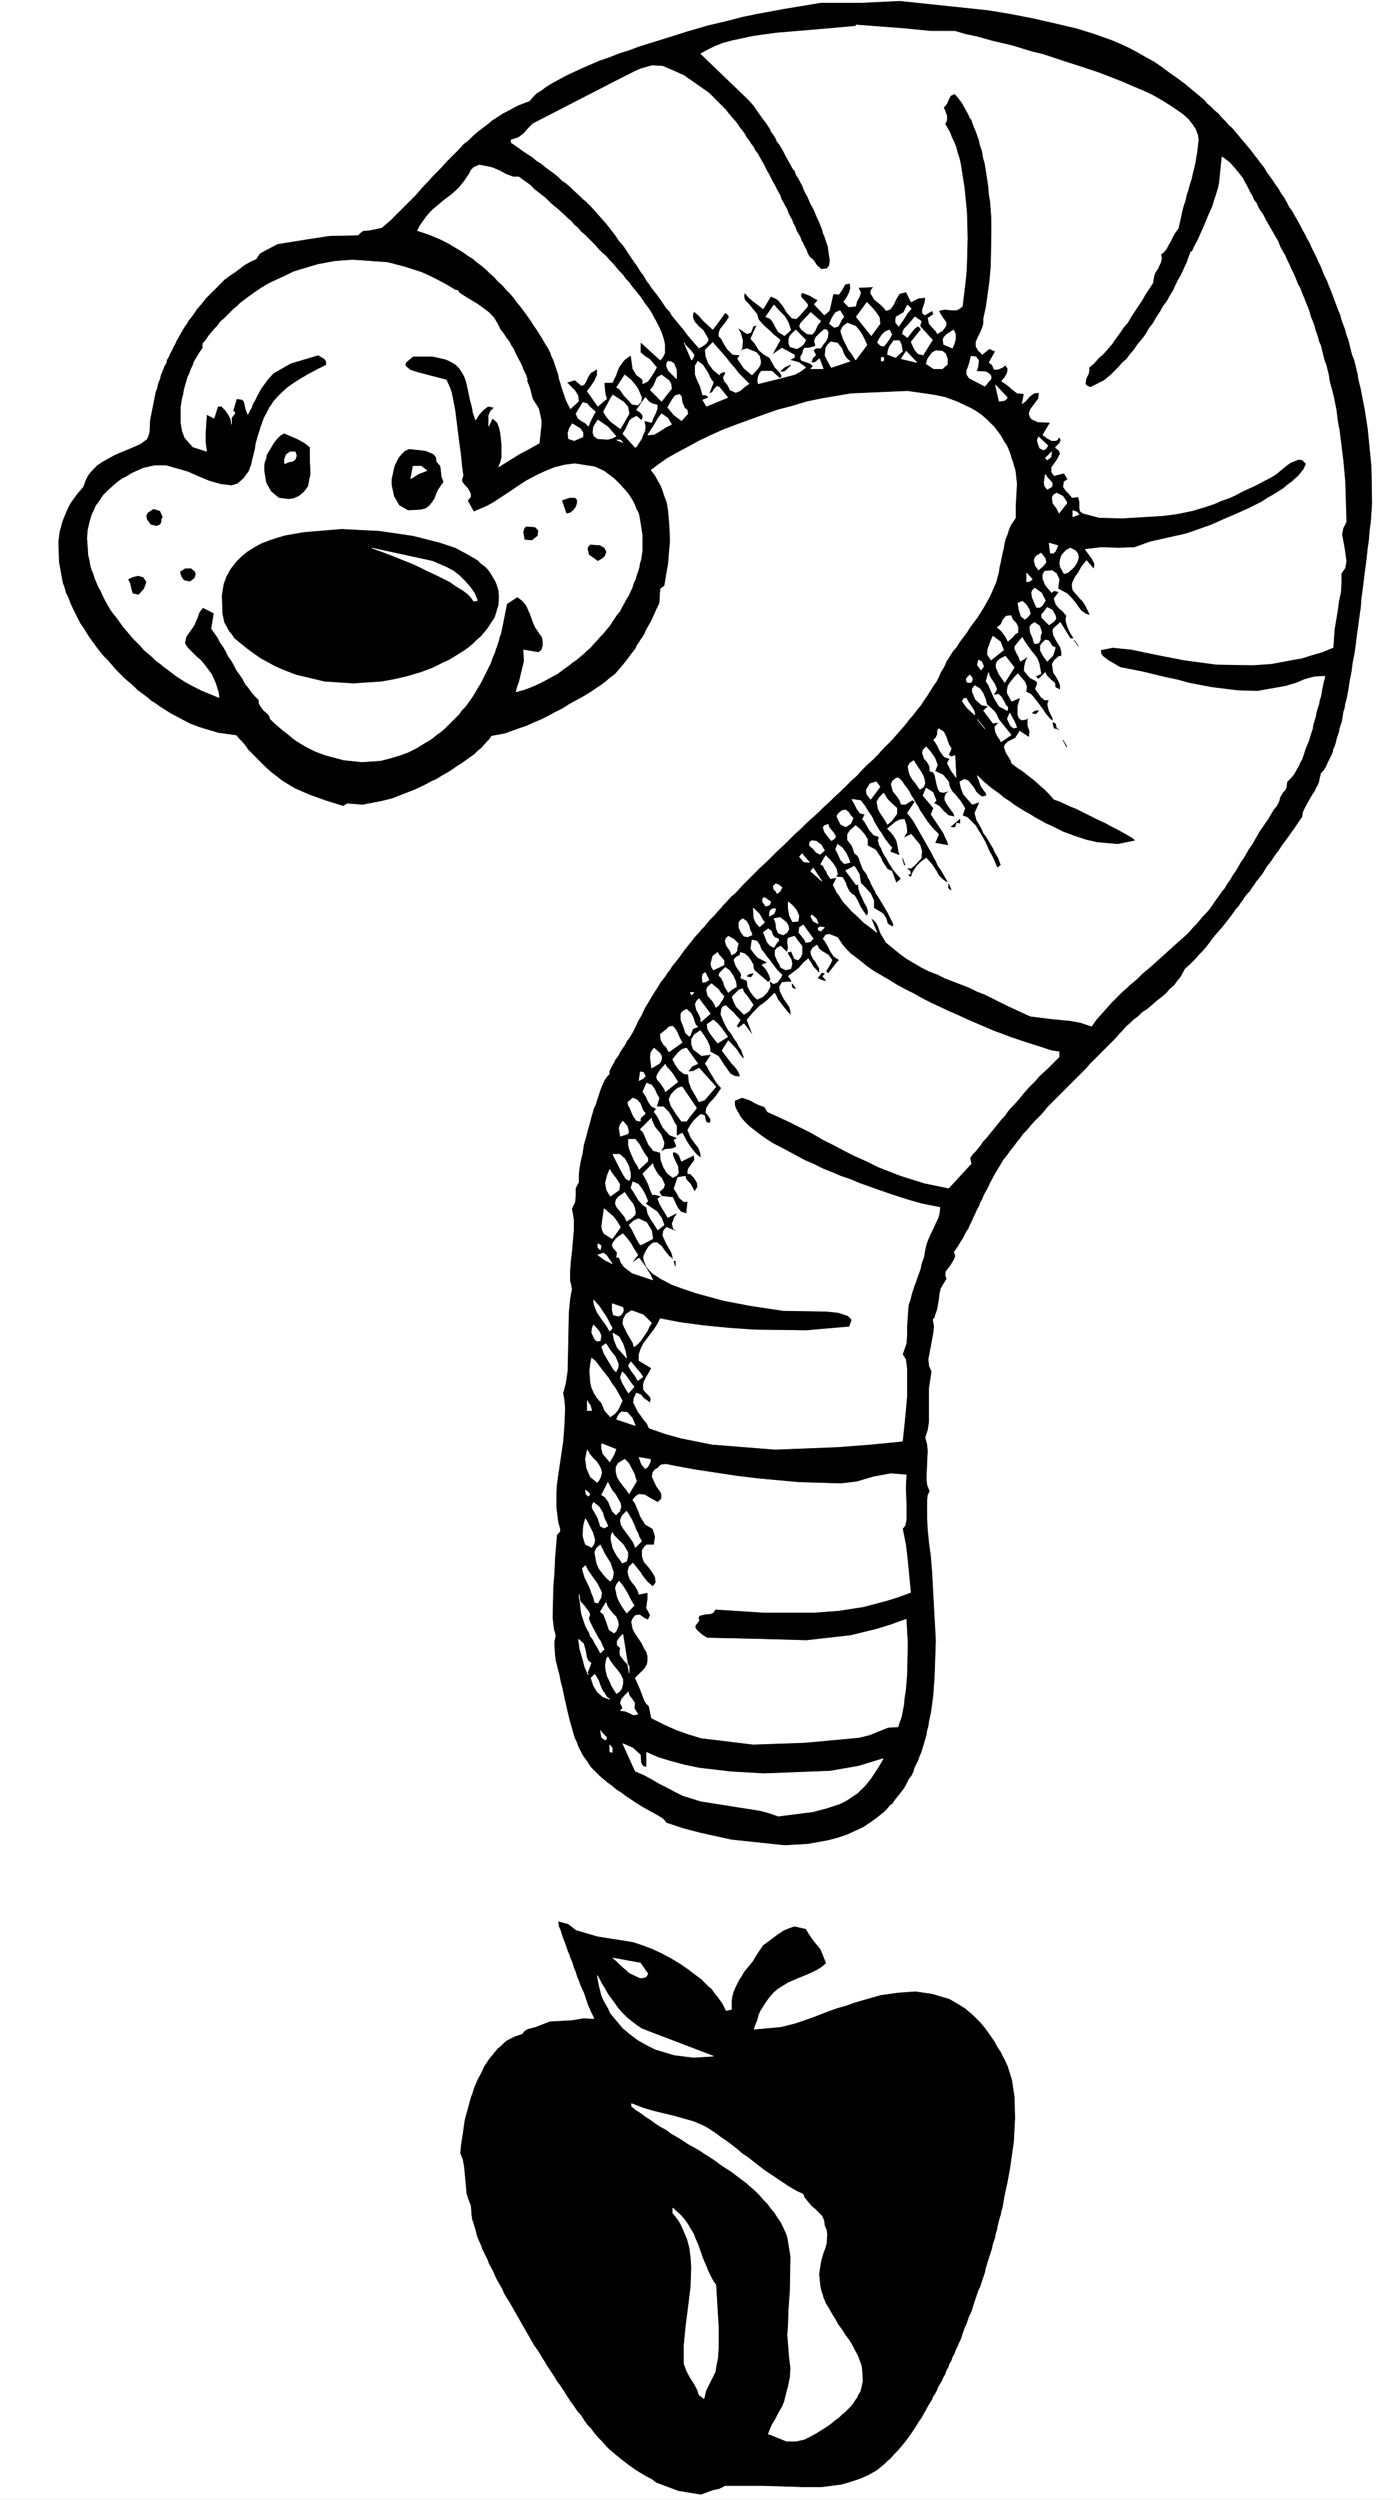<svg width="2224.672" height="3990.859" viewBox="0 0 1668.504 2993.144" xmlns="http://www.w3.org/2000/svg"><rect x="0" y="0" width="1668.504" height="2993.144" fill="#808080" stroke="none"/><defs><clipPath id="a"><path d="M0 0h1668.504v2992H0Zm0 0"/></clipPath></defs><path style="fill:#fff;fill-opacity:1;fill-rule:nonzero;stroke:none" d="M0 2992.184h1668.504V-.961H0Zm0 0" transform="translate(0 .96)"/><g clip-path="url(#a)" transform="translate(0 .96)"><path style="fill:#fff;fill-opacity:1;fill-rule:evenodd;stroke:#fff;stroke-width:.14;stroke-linecap:square;stroke-linejoin:bevel;stroke-miterlimit:10;stroke-opacity:1" d="M0 .64h320.25v574.22H0Zm0 0" transform="matrix(5.21 0 0 -5.21 0 2994.79)"/></g><path style="fill:#000;fill-opacity:1;fill-rule:evenodd;stroke:#000;stroke-width:.14;stroke-linecap:square;stroke-linejoin:bevel;stroke-miterlimit:10;stroke-opacity:1" d="m303.61 397.34-.29-1.3-.14-.71-.29-.72-.43-.72-.29-.72-.43-.57-.43-.72-.72-1.29-.71-1.3-.43-1-.15-1.01-.43-.57-.57-.86-.58-.87-.71-1-.72-1.01-.72-1-.86-1.15-.86-1.29-.86-1.15-.86-1.3-1.01-1.29-.43-.72-.43-.71-1-1.3-.58-.71-.43-.72-.57-.72-.43-.72-.57-.57-.58-.72-.43-.72-.57-.72-.43-.72-.58-.57-1-1.44-1.01-1.29-1-1.29-1-1.15-1.01-1.15-.86-1.15-.86-1.15-.86-1-.86-.87-.72-.86-1.43-1.43-1.15-1.01-.43-.86-.58-1.01-.71-.86-.72-1-1.01-.86-.86-1.01-1-.86-1.15-.86-1.15-1.01-1-.86-1.15-.72-1-1-1.01-.72-.86-.86-.86-.72-.72-.86-.86-.87-.72-.86-3.44-3.44-.86-.87-1.72-1.72-.86-1.01-.86-.86-.86-.86-.87-.86-1.72-1.72-.86-.87-1-1-1.72-1.72-.87-.87-.71-.86-.86-1-.86-.87-.87-.86-.86-1-.71-.86-.86-.87-.72-1-.72-.86-.72-1.01-.71-.86-.72-1.01-1.01-1.29-.43-.72-.43-.71-.43-.72-.43-.72-.43-.72-.43-.86-.43-.72-.29-.72-.43-.86-.43-.72-.43-.86-.28-.72-.43-.71-.29-.87-.43-.71-.29-.72-.43-.86-.29-.72-.71-1.44-.29-.72-.43-.57-.72-1.44-.72-1.15-.71-1.15-.72-1 .29-1.01-.29-.71-.43-.72-.43-.72-1.01-1.29-.14-.86.14-.44.15-.43-1.29-2.15-.29-1.15-.14-1.29-.43-2.44-.44-1.3-.14-.57-.43-.43.29-1.58-.15-1.58-.28-1.44-.29-1.58-.57-3.01.14-1.44.29-.72.28-.72-.57-3.73v-7.76l-.29-1.86-.28-.87-.29-.86.43-1.58.14-1.43-.14-3.16-.14-3.16.14-1.58.29-.72.28-.72-.43-.86-.14-1.29v-4.03l.14-2.58.29-3.02.43-3.16.29-3.59.86-15.8-.29-8.33-.29-4.16-.28-2.16-.29-2.01-.43-2.01-.14-1-.29-1.01-.14-1-.29-1.01-.29-1-.28-.87-.29-1-.43-1.01-.29-.86-.43-.86-.43-.86-.29-1.01-.43-.86-.57-.72-.86-1.72-.58-.86-.57-.72-.57-.72-.58-.72-.57-.86-.72-.57-.57-.72-.72-.72-1.44-1.15-1.57-1.15-1.73-1.15-1.86-.86-1.87-.86-2.15-.72-2.15-.57-4.74-.86-5.3-.29-12.2 1.29-7.17 1.58-3.88 1.01-3.87 1.29-.29.43-.57.57-1.44.87-1.58.86-1.29.72-1.43.86-2.58 1.72-1.15.86-1.15.72-1 .86-1.01.72-.86.72-.86.72-.72.72-1.43 1.43-1.01 1.58-.57.72-.43.72-.43.86-.43.86-.29.86-.43.87-.29.86-.28 1-.29 1.01-.29 1-.29 1.15-.28 1.15-.29 1.29-.29 1.3-.14.57-.14.72-.15.72-.14.72-.43 1.58-.14.71-.15.87-.28 1-.29 1.15-.29 1.15-.14 1.15-.15 2.15v1.15l.29 1.29-.43 1.58-.29 2.59.15 6.75.28 3.73.15 3.45.43 5.03.72.72v.71l-.43 1.44-.43 3.45v3.59l.14 1.86.29 2.02.28 1.86.29 2.01.57 3.88.29 3.88.14 3.59-.14 1.87-.29 1.72.58 2.15.43 2.88.14 6.6.14 6.9.29 3.01.43 2.45-.43 1.86v2.16l.15 2.15.28 2.44.43 4.89v2.44l-.43 2.44.72 1.44.14 1.58v1.58l.29.71.43.72v1.87l.14 1.29.29 1.72.43 1.73.14 1 .15 1.01.29 1 .28 1.01.29 1.15.29 1 .28 1.01.29 1.15.29 1 .28 1.01.43.86.29 1.01.29.86.29.86.28.86.29.72.57 1.29.58.86.57.58v.72l.29.57.29.58.43.71.43.87.57.71.43.87.57.86.58.86.43.86.57.72.86 1.44.43.86.72 1.58.43.71.43.72.29.72.43.86.43.72.43.72.43.72.43.72.43.71.58.87.43.71.43.72.57.72.57.72.43.72.58.71.43.72.57.72.58.72.57.72 1.01 1.43.57.72.57.72.58.72.57.72.58.71.57.58.57.72.72.71.57.72.58.72.72.72.57.57.57.72.72.72.57.72.58.57 1.29 1.44.72.57.71.72 1.3 1.44 3.87 3.87 1.43 1.3 1.3 1.29 1.29 1.29 1.43 1.3 1.29 1.29 1.3 1.29 1.43 1.29 1.29 1.3 1.29 1.14 1.44 1.3 1.29 1.29 1.29 1.15 1.29 1.29 1.29 1.15 1.29 1.29 1.15 1.15 1.29 1.15 1.15 1.29 1.15 1.15 1.29 1.15 1.15 1.15 1 1.15 2.3 2.3 1 1.15 1.01 1.15 1 1.15.86 1.14 1.01 1.15.86 1.15.86 1.01.72 1.15.71 1 .72 1.15.72 1.15.72 1.01.57 1.14.43 1.01.72 1.15.57 1.29.72 1.15.72 1.15.86 1 .71 1.15.86 1.15.87 1.15.71 1.15.86 1.15.87 1.15.71 1.15.72 1.15.72 1.29.71 1.29.58 1.29.43 1.01.43 1.01.29 1.14.28 1.01.15 1.15.28 1.15.43 2.15.29 1.15.14 1.01.29 1.15.43 1 .29 1.01.43 1 .57.86.58.86v2.73l.14 2.59.14 2.58-.14 1.3-.14 1.29-.15.86-.28.72-.15.72-.28.72-.43 1.43-.29.72-.29.72-.28.57-.44.58-.71 1.29-.72 1.01-.86 1.14-.86.87-1.01 1-1 .86-1 .72-1.15.72-1.15.57-2.44 1.15-2.73 1.01-2.72.57-6.03.86-13.06-.57-6.74-1.15-3.44-.72-3.3-1-3.3-.86-3.3-1.15-3.16-1.15-3.16-1.15-3.01-1.15-2.87-1.29-2.72-1.3-2.59-1.43-2.44-1.29-2.29-1.3-2.01-1.43-1.72-1.3 1-1.29.86-1.58.43-.72.29-.71.29-.87.28-.86.29-.72.29-.86.28-1.72.29-3.45.15-3.45-.29-3.44-.15-1.87-.28-1.58-.58-3.45-.86-.57-.14-1.01-.14-2.44-.58-1.15-.57-1.29-.58-1.29-.28-.58-.43-.71-.72-1.3-.29-.72-.43-.71-.43-.58-.43-.72-.43-.57-.29-.72-1-1.29-.86-1.15-1.01-1.29-.86-1.01-1-1.15-1.15-.86-1-.86-1.15-.86-1.29-.86-1.29-.87-1.44-.86-1.58-.86-1.58-.86-1.57-1.01-1.73-.86-1.57-.86-1.73-.86-1.72-.72-1.58-.72-1.72-.57-3.15-1.15-3.16-.58-.43-.71-.57-.58-1.3-1.44-.86-.71-.71-.72-1.01-.72-1-.72-1.01-.72-1.15-.71-1-.72-1.15-.72-1.29-.72-1.15-.72-1.29-.57-1.29-.72-2.44-1.15-2.58-1-2.58-1.01-2.3-.57-4.45-.87-3.58.29-.87-.57-4.16 1.29-3.58 1.29-3.3 1.44-1.44.86-1.43.86-1.29 1.01-1.3 1-1.29 1.15-1.29 1.29-1.29 1.3-1.43 1.43-.58.87-.72.86-.71.72-.72.86-4.16.57-4.31 1.29-2.29.87-2.15 1.14-2.16 1.15-2.29 1.44-1.01.72-1.14.72-1.01.86-1.15.86-1 .72-1.01 1-1 .87-1 .86-1.01 1-1 1.01-.86 1-.86 1.01-1.01 1-.86 1.01-.86 1.15-.72 1-.86 1.15-.72 1.15-.71 1.15-.72 1.01-.57 1.14-.58 1.15-.57 1.15-.58 1.3-.43 1.14-.57 1.15-.29 1.15-.43 1.15-.86 4.74-.14 4.6.28 2.3.29 1 .29 1.15.43 1.15.43 1 .43 1.01.57 1.15.72 1 .72 1.01.72.86.86 1.01.57 1.58.29.57.43.72.86 1 1 1.01 1.29.86 1.3.72 1.29.72 1.29.57 2.44 1.01 2.29 1 1.58 1.15.29.72.29.86.14 2.87.57 2.88.15.71.14.72.29 1.44.14.72.29.72.14.71.29.87.28.71.15.72.29.72.28.72.29.72.43.71.14.72.43.72.29.72.43.72.29.71.43.72.29.72.43.72.71 1.29.43.72.43.72.43.57.43.72 1.01 1.29.86 1.3 1 1.14 1.01 1.3 1.15 1.15 2.01 2.01 1.14 1.15 1.15.86 1.29.86 2.3 1.72 1.29.72 1.29.58.43.71.43.58 1.29.72 2.73 1.43 7.17 1.15 4.74.72 6.6.14.57.58.58.43 1.57.14 2.73.58 1 .86 1.01.86 1 1.01.86.86 1.01 1 1 1.01 1.01 1 1 1.01.86 1 1.01 1.15 1 1.01 1.01 1.15 1 1 1 1.01 1.01 1.15 3.01 3.01 1.01 1.15 1.14.86 1.01 1.01 1.15 1.01 1.14.86 1.15.86 1.01.86 1.14.72 1.3.86 1.14.57 1.3.72 1.14.58 2.59 1 .71.86.86.87 1.15.71 1.15.87 1.43.86 3.16 1.72 1.87.86 1.86.86 2.01.87 2.01.86 2.15.72 2.15.86 2.3.72 2.29.86 2.3.72 2.3.71 2.29.72 2.3.72 2.29.72 4.45 1.29 4.31 1.01 3.87 1 3.59.72 5.45 1.01 8.61 1.43h9.04l9.18.43 20.37-2.15 5.17-.86 5.16-1.01 5.03-1.15 4.88-1.15 4.16-1.29 4.01-1.44 2.01-.86 1.87-.86 1.86-1 2.01-1.15 1.87-1.01 1.86-1.29 1.72-1.29 1.87-1.3 1.72-1.29 1.72-1.44.86-.71.86-.72.87-.72.71-.86.86-.72.86-.86.87-.72.71-.86.86-.86.72-.86.86-.72.72-.86.72-.87.71-.86.86-1 .72-.87.72-.86.72-1 .71-.86.72-1.01.72-.86.57-1.01.72-1 .72-1.01.57-.86.72-1 .57-1.01.72-1.01.57-1 .58-1.15.72-1.01.57-1 .57-1.01.58-1 .57-1.15.58-1.01.57-1.14.57-1.01.43-1.01.58-1.14.57-1.15.43-1.01.58-1.15.43-1.15.43-1 .57-1.15.43-1.15.43-1.01.43-1.14.43-1.15.43-1.15.43-1.15.43-1.01.29-1.15.43-1.14.43-1.15.29-1.15.43-1.15.29-1.15.28-1.15.29-1.15.43-1 .29-1.15.28-1.15.29-1.15.15-1.15.28-1.15.29-1.15.43-2.3.43-2.15.72-4.6.86-8.76.14-8.47-.29-4.17-.28-2.01-.15-2.01-.28-2.01-.29-2.73-.43-3.16-.43-3.59-.29-2.01-.14-2.01-.29-2.01-.28-2.15-.29-2.02-.29-2.29-.29-2.16-.43-2.15-.28-2.16-.43-2.15-.29-2.01-.43-2.16-.29-1-.14-1.01-.29-.86-.14-1-.15-1.01-.28-.86-.29-.86-.14-.86-.29-.87-.29-.86-.14-.72-.29-.86-.28-.57-.15-.72-.28-.72-.29-.57-.58-1.15-.43-1.01-.57-.86zm0 0" transform="matrix(5.21 0 0 -5.21 0 2995.75)"/><path style="fill:#fff;fill-opacity:1;fill-rule:evenodd;stroke:#fff;stroke-width:.14;stroke-linecap:square;stroke-linejoin:bevel;stroke-miterlimit:10;stroke-opacity:1" d="m219.53 567.82 2.44-.72 2.72-.57 3.59-1.01 4.3-1 4.74-1.44 2.44-.58 5.16-1.72 2.73-.86 5.16-1.72 2.59-1.01 2.58-1 2.29-1.01 2.44-1.01 2.16-1 2.01-1.15 1.86-1.15 1.72-1.15 1.44-1 1.29-1.15 1-1.29.72-1.15.43-1.15.14-1.15-.28-2.59-.43-2.58-.29-1.3-.29-1.14-.28-1.3-.43-1.29-.29-1.15-.43-1.29-.29-1.29-.43-1.3-.29-1.15-.28-1.29-.58-2.58-1-1.44-.43-.86-.43-.86-.43-.72-.43-.86-.58-.72-.71-.58.14-1-.14-.72-.72-1.58-.58-.86-.28-.72-.29-1.72-.86-1.29-.86-1.3-.72-1.29-.86-1.29-.86-1.3-.86-1.29-.72-1.29-1-1.15-.86-1.29-.87-1.15-.86-1.29-1-1.15-1.01-1.15-1.14-1.01-1.01-1.15-1.15-1v-.72l-.14-.72-.29-.57-.28-.58-.15-1.15.29-.43.86-.43 3.16 1.58 1.58 1.3 1.72 1.72.86 1 1 .87.86 1.14.87 1.01.86 1.29 1 1.15.86 1.15.72 1.29 1 1.3.72 1.29.86 1.29.72 1.29.86 1.15.72 1.3.71 1.14.58 1.3.57 1.15.58 1 .57 1.15.43 1.01.43.86.29.86.57 1.58h.29l.57 1.29.72 1.29.57 1.3.58 1.29.57 1.29.58 1.44.57 1.29.57 1.29.43 1.44.43 1.29.44 1.44.28 1.44.58 5.74 1.72-1.29 1.29-1.44 1.15-1.43.57-.72.43-.86.43-.72.43-.86.43-.87.43-.71.43-1.01.58-.72.43-1 .43-.72.72-1.01.57-1.15.57-1 .58-1.01.57-1 .58-1.01.57-1 .43-1.15.57-1.01.58-1 .43-1.01.57-1.15.43-1 .58-1.15.43-1.01.43-1.15.57-1 .43-1.15.43-1.01.43-1.14.43-1.01.43-1.15.29-1.15.43-1 .43-1.15.29-1.15.43-1.15.29-1.15.43-1 .28-1.15.58-2.3.43-1.15.28-1.15.29-1.15.14-1.15.29-1.15.29-1 .29-1.15.28-1.29.43-2.16.29-2.44.43-2.3.29-2.3.57-4.59.43-4.74.29-9.34-.72-1.43-.29-1.44.29-1.58.14-.72.15-.86.43-3.02-.29-1.58-.43-.57-.43-.72V441l-.14-2.16-.43-2.01-.29-2.15-.72-4.31-.28-4.17-2.44-1-2.44-.72-2.3-.72-2.44-.43-4.59-.86-4.3-.29-8.33.15-7.46 1-6.6 1.29-5.45 1.15-4.3.43-2.87-.57.14-.43v-.43l.43-.58 1.29-1 2.73-1.58 5.16-1.01 5.31-1.29 2.73-.57 2.58-.72 5.31-1.01 5.88-.72 4.59-.14 6.46 1.15 2.44.72 2.01.86 2.15.57 2.44.15-.29-1.15-.14-.58-.14-.71-.15-.72-.14-.86-.14-.72-.29-.86-.14-.87-.29-.86-.29-1-.14-.86-.29-1.01-.29-.86-.14-1.01-.29-.86-.28-.86-.29-1.01-.72-1.72-.28-.86-.58-1.72-.43-.72-.29-.72-.43-.72-.71-1.29-.86-1.01-.72-.71-.15-1.3-.28-.57-.43-.43-.72-1.15-.29-1.15-.57-1.01-.72-.86-.57-1-.58-1.01-.71-1-.58-.87-.71-1-.58-1.01-.57-1-.58-1.01-.71-1-.58-1.01-.57-1-.72-1.01-.57-1-.58-1.01-.71-1-.58-1.01-.72-1.01-.57-1-.72-.86-.71-1.01-.72-1-.58-.87-.71-1-.72-.86-.86-.86-.72-.87-.72-.86-.86-.86-.71-.86-.87-.86-1.29-1.15-1.29-1.15-1.43-1.29-1.44-1.3-1.43-1.29-1.44-1.29-1.58-1.29-1.43-1.44-1.58-1.29-.72-.72-.71-.58-1.44-1.43-1.29-1.29-1.29-1.44-1.15-1.29-1.15-1.3-1-1.43-2.58.86-2.44.43-4.45.43-4.59.58-5.31 2.44-3.44 1.72-1.73.86-1.86.72-1.72.86-1.87.72-1.86.72-1.87.72-1.72.86-1.87.72-1.72.86-1.72 1-1.72 1.01-1.58 1.15-1.58 1.29-1.58 1.29-.86 1.44-.43.72-.29.86-.28.72-.43.86-.58.57-.71.58 1.43-3.45-1.43 1.15-1.58 1.15-1.29 1.29-1.44 1.29-1.15 1.3-.71.72-.58.86-.43.72-.57.71-.43.87-.43.86.86 1.72-1.44-.29-.71 1.01-.29.72-.43.57-.29.72-.57.29 1.15 2.01.86-.86.86-1.01.71-1.15.29-1.29-.43-.58 1.58-.14.72-1.29.28-.86.43-.87.58-.71.72-.43.71-1.15.58-1.3.71-1.15.87-1.14.28.57v.72l-.28.86-.58 1.01-.43 1-.57 1.15-.29 1.01-.14 1.14-.43-.28-2.44 3.3 2.01 1.01 1.14-1.87.29-2.01 1.15-1.15 1.15-1.29.71-1.58v-1.73l2.16-1.29.71-1.15.29-1.15 1.15-.72.29.44-.29.71-.43.86-.72 1.44-.43.72-.43.72-.43.72-.43.71-.43.72-.43.58-.29.71-.43.72-.43.86-.29.72-.43.72-.28.72-.87 1.15-.57 1.43-.43 1.3-.43.57-.57.43-.15.58-.14.43-.29.72-1 1.29v1.29l.57.86 1.29 1.15 1.01-.86 1-1.15.72-1.15v-1.43l1.86-1.01 1.15-1.72.43-1.01.58-.86.57-.86 1-.43 1.01-2.73 1.15 1-1.29 1.44-.58.72-.43.72-.57.86-.43.86-.58.86-.43.86-.28.72-.44.72-.28 1.15.28.72-1.29.43-1 1.15-.72 1.29-.43.72-.43.43.57 1.15-1.14.28-.72 1.01-.57 1.15-.58 1 2.01-.28 1-1.3.87-1.43.43-.58.43-.72.28-.71.43-.72.43-.72.43-.72.44-.57.43-.72.43-.72.57-.72.43-.57.57-.58-.43-1 2.3-.86-.29 1-.14.86-.14.72-.15.72-.28.58-.43.71-.58.72-.86.86 1.72 1.44 1.01.57 1.14.15.43-1.29.15-1.15v-.58l-.29-.43-.29-.57-.71-.58 2.29 1.15 2.01-2.44.43-1.44-.14-1.58-1.44-1.58-.86-.72h-1.15l.87-.71.14-.58-.72-.28.86-.58.15.58.28.71.86 1.3 1.01 1 1.15.86 1.29-1.43.57-.87.58-.86.43-.86.71-.72.72-.57.86-.43-.57 1-.58 1.01-.57 1-.72 1.01-.43 1-.57 1.01-.58 1.15-.57 1-.57 1.01-.58 1.01-.57 1-.58 1.01-.57 1-.57 1.01-.72 1-.72.86 1.72 2.59-.57.43-.72-.43-.86-.58h-1l-.29.87-.43.71-.57.72-.58.72-.43 1.58.29.72.86.72h.57l.72-.72.57-.86.58-.72.57-.86.43-.86.58-.87.43-.86.57-.86.43-.86.58-.86.57-.87.57-.86.58-.71.57-.72 1.44-1.44-.87-2.01 3.16-.57-.29 1-.43.86-.43 1.01-.57.86-.57.86-.58.86-1.15 1.73.58 1.43-2.44 2.88.72 1.72 1.57-1.01.72-1.86-.57-.58 1.29-.72 1-1.15 1.15-1 1.44-.29-.29.86-.57.72-1.01 1.44-.43.86v.72l.29.72.86.71-1.44-.43-.86.15-.43.72-.28 1-.44 2.16-.43.71-.71.15v.86l-.29.72-.43.71-.57.58-.43 1.29.14.72.72.72 1-1.15 1-1.44.58-1.58-.58-1.43 1.87-.86 1.29-1.58.14-.87.29-.71.43-.72.72-.72 1.15-1.44 1-1.58-.57-1.72 1.15-.43 1.14-1.15.72-.72.58-1 .57-.87.57-1 .58-1.01.43-1 .43-1.01.57-1 .43-.86.29-.72.57-1.3.86.72-.28.72-.29.86-.43.72-.43.72-.29.72-.43.72-.43.71-.43.72-.43.72-.57.72-.29.72-.43.86-.43.72-.43.71-.43 1.58 1.15 2.59-1.73-.58-2.01 2.3-.57 1.44-.29 1.44 1.01.57.86-.29 1.29-1.58.57-1 .72-.72.72-.43 1 .29-.14.57-.43.57-.72 1.01-.86 2.44 1.44-1.43.86-.72.86-.72 1-.72 1.01-.72 1-.86 1.15-.72 1.15-.86 1.14-.72 1.15-.72 1.29-.71 1.15-.72 1.29-.72 1.29-.72 1.3-.57 2.58-1.29 2.72-1.01 2.59-.86 2.58-.58 4.73-.43 4.17.86-.87.72-2 1.15-1.3.72-1.43.72-1.58.86-1.58.72-3.44 1.72-1.43.72-1.44.57-2.44 1.15-1.29.43-1 1.15-1.15 1.15-1.15 1.01-1.29 1.15-1.29 1-1.29 1.01-1.3.86-1.29 1-.14.58-.43.72-.72 1.15-.43 1.29.29.57.57.58 1.72.86 1.01 1.58 2.15-1.44.14 1.44-.43 1.29v1.29l.29.43.72.44-1.44-.72-1-.15-.58.43-.28.72v2.01l.14.58.14.43.29 1-2.01-.86-1 1.87v.72l.14.86.43.72.58.72.57.71.72.72.72-.86.86-1 .43-1.15-.15-1.15 1.15-.58.72-.86 1-1.29.86-1.15.86-1.29.87-1.01.71-.57v.71l-.28.58-.58 1.15-.29 1.15v.57l.29.72h-1l-.86.72-.72 1-.57.87.43 1v.43l-.15.29-1.58.86-1.29 1.58.15 1.29.28 1.01.58 1-1.87-1.15-.43 1.15-.43.72-.43 1.01v.43l.29.43.57.72.86 1 .58-1 .71-1.01.72-1 .72-.87.72-1 .43-1.15.43-2.3-1.29-.57.71-.72 1.58 1.58.14-.43.29-.43.86-.86.86-.72.15-1.01 1.14-.57v1.15l-.43 1-.57 1.01-.57.86-.29 1.87.43.86 1.15 1h.57v1.01l-.14.57-.15.58-.57.86-.57 1.01-.43.86-.15 1 .15.43.43.43 1.14 1.01 2.3-3.73h.86l-.72 1.14-.71 1.44-.43 1.44v.71l.14.58-.86 1-.86.72-.72.86-.43 1.3 1.15 1.58-1.15.28-.57-.43-1.44 1.73-.57 1.43v1.01l.43.72 1.72.14 1-.72.58-1.29-.29-2.15 2.15-1.15.86-.87.86-1 .72-1.01.72-1 1-.72 1.15-.43-.57 1.29-.58 1.15-.57.86-.57.58-1.01 1.15-.72.86-.14.86v.57l.29.72.43.86.72 1.01.71 1.29.58.72.57.72 1.72-2.01.15 1.29-.29.57-.29.58-.86 1.15-.72 1 3.73.43 3.88-.14 3.73.14 3.59 1.3 8.32 1.86 5.74 2.02 2.87 1.29 3.01 1.29 2.87 1.29 1.43.72 1.44.72 1.29.86 1.29.72 1.15.72 1.15.72 1 .86 1.01.72 1.57 1.43 1.15 1.44.58 1.29-.86.86-.87.15-1.86-.72-1.01-.72-1.72-1.44-.71-.57-1.44-.86-1.43-.72-1.58-.86-1.58-.72-1.58-.72-1.58-.86-1.58-.72-1.72-.57-1.58-.72-1.72-.58-3.3-1-3.44-.72-3.3-.43-9.47-.58-5.31.15-3.73 1-.57.43-.15.72v1.44l-.28 1.15-1.44-.15-.72.87-.71.71-.58.87.15 1.15.86.57-.86 1.44-2.3-.58-.57.86v1.01l1.14 1.58.86 1.58-.28.72-.86.71 1 1.01.29.72-.15.29-.28.43-.43-.72-.43-.15h-.86l-1.01.58-1 .72 1.72 2.87-2.87.14-1.29.58-.43.43-.29.86.14.57.29.58.86 1.15.86 1.15.15 1.43-1.15-.14-1.01-.72-.86-1-.86-.72.43 2.3-1.58.14-1.14.86-1.15 1.01-1.29.86.71.86.58 1.01.14 1-.57.86-.72-.57-1-.43h-.86l-.43 1-.72.58 1.43 2.58-1.43.58-1.58-1.3-1 1.01-.44.86v1.01l.44 1 .57 1.15.43 1.01.29 1v1.15l.28 1.29.29 1.3.43 3.01.43 3.16.29 3.31.14 7.32v3.59l-.29 3.88-.28 1.72-.15 1.87-.28 1.87-.29 1.86-.29 1.73-.28.86-.15.86-.14.86-.29.86-.28.87-.15.86-.28.72-.29.86-.29.72-.29.71-.28.72-.29.86-.43.58-.29.72-.71 1.29-.72 1.29-.86 1.15-.86 1.01-1.01-.43-.43-.87-.43-1-.72-.86.72-1.87v-1.01l-.14-.43-.29-.43.57-1 .58-1.01.43-1.15.57-1.15.43-1.15.29-1.14.43-1.3.29-1.29.86-5.46.57-5.74.15-5.89-.15-5.75-.14-2.58-.29-2.59-.29-2.44-.28-2.3-.72-.57-.57-.29h-1.44l-1.29.15-1.43-.29.43-.86.57-.87.72-1v-.57l-.29-.58-.57-.72-1.15-.72-.29.58-.57.57-1.01 1.15-.28 1.29 1.29.87-.29.86-1.72-1.01-.57.43v.72l.28.86.29.87.14 1.14-1.58-.14-1.72-.86-1.15 2.3-1.57-.43-.86-1.44-.29-.72-.43-.72-.58-.71-.86-.29-.43.57-.71.72-1.58 1.29-.86 1.44.14.72.57.72-3.58-.15.57-1.15-.14-.57-.15-.43-.57-1.01-.29-1.15-1.58-.14-1.14 1.15.71 1 .58 1.15.28 1.01-.14 1.15-1.15-.29-.71-1.29-.72-1.01-1.29.15-.86-3.88-1.15-1.01-2.3 2.44.86 1.01-.71.29-1.15.72-1.87.71-.28-.71.14-.44.72-.71.71-.87v-.43l-.43-.57-1.43-1.58-.72-.72-1 .14-1.15 1.3-.43.72-.43.71-.58.72-.57.72-.72.43-1 .43-1.72-2.87-1.15.86-1.15.86-1 .86-1.01 1.15-.14-.86.14-.72.43-.57.58-.58 1.86-2.29.29-1.15.72-.86.86-.87 1-.86.86-.86 1.58-1.29-1.86-3.45 2.29 1.58 2.87-1.58v-.57l-1.15-.58 2.16-.57 1.57-1.15-1.14-.86-1.29-.72-2.73-.72-5.74-1.44-.14.72.14.86.29.72.43.58h2.44l1.86-1.73.43.58-.29.57-.43.58-.86.86-1.29 2.3-1.29.71-1.15 1.01-.86 1.44-1 1.15 1.43 3.16-.86-.29-.29-.72-.28-.72-.86-.29-2.16 1.44.72-1.44.43-1.58-.14-1.72-.43-.72-.43-.72.86 1.01 1.15.29 2.15-.86.72-.87.28-1.29-.14-.72-.43-.72-1.44-1.57-1 .86-.86.71-1.44 2.16.58.86-1.72.14-1.15 1.15-.57.87-.44.71-.43.87-.57.57v.72l.29.86.57.72.58.72.86 1.29v.29l-.15.28-.71.58-.72-1.01-.72-1-.72-1.01-.71-.86-2.16 2.01-1 1.15-1.15 1-.29-.71v-.58l.15-.57.28-.58.87-1 1.14-1.01 1.15-2.01-.14-.43-.43-.57-.58-.43-1-.58-.86 1.01-.86 1-.86 1.01-.72 1-.72.86-.72.87-.71.86-.72.86-.57 1-.72.72-.58.86-.57.87-1.15 1.58-.57.71-.58.72-.43.72-.57.72-.43.72-.43.72-.57.71-.44.72-.43.72-.43.57-1 1.44-.86 1.29-.86 1.3-1.01 1.14-.86 1.3-1 1.29-1.01 1.29-1.14 1.29-1.15 1.3-1.15 1.29-1.29 1.29-.72.58-.72.72-1.57 1.43-.72.72-.86.72-.86.57-.86.86-.87.72-1 .72-1 .72-1.01.86-1.15.72-1 .86-1.15.72-1.29.86-1.15.86-1.29.86v.58l1.72.57 1.15.86 1.01 1.15 1.14 1.15 20.09 10.34 2.3 1.15 1.14.58 1.3.57 2.58.72 2.44-.14 3.3-1.44 1.58-.72 1.43-1 1.44-1.01 1.43-1 1.43-1.01 1.3-1.29 1.14-1.15 1.3-1.29 1.14-1.44 1.15-1.29.57-.72.44-.72.57-.72.57-.72.43-.86.58-.72.43-.71.57-.72.43-.86.58-.72.86-1.58.43-.72.43-.86.43-.86.43-.72.43-.86.43-.86.43-.72.43-.86.86-1.58.29-.87.43-.71.43-.87.43-.71.29-.87.43-.86.43-.72.28-.86.44-.72.28-.86.43-.72.43-.71.29-.87.43-.71.29-.72.43-.72.28-.86.44-.72.86-.72.86-1.29 1-.86 1.29.14.58.72.14 1.29-.29 1.87-.14 1.15-.43 1.29-.43 1.29-.29.58-.14.72-.58 1.43-.28.72-.43.86-.29.72-.29.72-.43.86-.43.72-.72 1.72-.43.72-.43.86-.28.86-.43.72-.43.86-.58.87-.28.86-.58.71-.43.87-.43.71-.86 1.58-.43.87-.43.71-.43.72-.58.72-.28.72-.43.72-.58.72-.28.71-.87 1.3-.86 1.14-.71 1.01-.72 1.01-.57.86-1.15 1.29-11.05 10.63 1.58.86 1.72.86 1.86.72 2.16.57 4.73 1.01 5.17.72 10.18.86 8.18.72.15.29 11.33-.87 5.74-.57zm0 0" transform="matrix(5.21 0 0 -5.21 0 2995.75)"/><path style="fill:#fff;fill-opacity:1;fill-rule:evenodd;stroke:#fff;stroke-width:.14;stroke-linecap:square;stroke-linejoin:bevel;stroke-miterlimit:10;stroke-opacity:1" d="m119.23 534.35 1.58-1.14 1.01-.72 1-1.01 1.29-1 1.29-1.01 1.29-1.29 1.58-1.29 1.44-1.3.71-.72.87-.71.71-.86.86-.72.72-.86.86-.72 1.58-1.58.86-.86.72-.87.86-.86.86-.72.72-.86.86-.86.72-.86.71-.86.86-.86.58-.87.86-.86.57-.86.72-.86.57-.72.72-.86.58-.86.57-.87.57-.71.58-.87.43-.71.43-.87.43-.71.72-1.44.57-1.29.43-1.29.29-1.3v-2.01l-.43-.86-.58-.72-4.59 4.17V494l1.01-.87 1.14-.71 1.58-1.87-.57-1.01-.72-1.15-.72-1-1.14-.58v.87l-.43.43-1.01.72-.86 1.43-.43 3.16-1.58-1.15-1.15-1.58-.43-1-.28-.86-.43-.87-.43-.86h-1.87l.14-1.87.15-1 .28-.86-2.01-1.73-2.43 3.45.86 1.15.86 1.29.57 1.3v1.43l-1.58-1-.57-.87-.43-1-.43-.72-.58-.29-1.57 1.3-1.87-.58 1.01-1 .86-.87.71-1.14.15-1.3-1.87-1.72-.43.86-.43.86-.29.72-.28.86-.58 1.73-.28 1-.29.86-.14.87-.29.86-.58 1.72-.28.86-.43.86-.29.87-.43.86-.72 1.15-.57 1-.72 1.15-.72 1.15-.71 1.01-.72 1.14-.72 1.01-.72 1-.86 1.15-.86 1.01-.71 1-.87 1.01-.86.86-.86 1.01-1 .86-.86 1-1.01.87-.86.86-1 .86-1.01.72-1 .86-1.15.72-1 .72-1.15.71-1.01.58-1.14.72-2.3 1.15-2.44 1-2.58.86.57 1.15.72 1.01.72 1 .72.86.86.87.86.71 1.72 1.44 1.72 1.29 1.58 1.44 1.29 1.58 1.15 1.72.43.86.57.58 1.29.57 2.87-.57 1.72-.72 1.58-.86 1.58-.58zm0 0" transform="matrix(5.21 0 0 -5.21 0 2995.75)"/><path style="fill:#fff;fill-opacity:1;fill-rule:evenodd;stroke:#fff;stroke-width:.14;stroke-linecap:square;stroke-linejoin:bevel;stroke-miterlimit:10;stroke-opacity:1" d="m104.6 508.36.72-.15.14-.43 1.29-.86 1.43-.86 1.44-.86 1.43-1.01 1.3-1 1.14-1.15.86-1.44.72-1.43.58-.72.86-1.29.57-.72.43-.86.58-.87.43-1 .43-.86.57-1.01.43-.86.29-.86.43-.86.28-.58.29-1-.29.28.44-1.15.43-1.14.57-2.3 1.43-2.3.29-1.29.29-1.3v-1.29l-.15-1.43-.28-2.59-2.3-1.29-2.44-1.3-2.29-1.43-2.3-1.44.43 1.01.29 1.15v2.87l-.14 1.44-.15 1.29-.14.72-.15.57-.43 1.15-1.14 1-.86-1.86v2.44l.43 1 .86.87-1.44.28-1.15-.86-1-1.15-.72-1.15-.28.87-.29.86-.14.86-.15.72-.43 1.58-.14.72-.15.71-.14.72-.14.58-.15.71-.14.58-.43 1.15-.57 1-.58.86-.86.87-1 .57-1.15.58-3.16.71h-4.45l-1.57-1.29-.29-.57.14-.43 1.01-.87 1.72-.57 6.6-1.72.72-1.58.43-1.15.28-1.3.58-3.01.43-3.45.43-3.45.43-3.16.29-2.87.28-2.01-.28-.86v-.43l.14-.29.57-.72.58-.57.71-1.29v-.72l-.71-.86 1.43-2.59 3.02 1.29 1.57.87 1.73 1.14 2 1.3 1.87 1.29 2.01 1.29 2.15 1.15 2.15 1.01 2.15.86 2.3.57 2.3.29 4.59-.72 2.15-1 2.3-1.73 1.43-1.43 1.29-1.44.58-.72.57-.86.43-.72.43-.86.29-.86.43-.72.28-.86.15-.86.57-3.59v-3.59l-.28-2.01-.29-.87-.15-1-.28-.86-.29-.86-.29-1.01-.43-.86-.28-1.01-.43-.86-.43-1-.58-.87-.43-.86-.57-1-.43-.87-.72-.86-.57-.86-.58-.86-.57-.86-.72-.86-.72-.87-.71-.71-.72-.87-.72-.71-.72-.87-.86-.71-.72-.72-.86-.72-.86-.72-.86-.57-.86-.72-.86-.58-1.72-1.29-1.87-1-1.86-1.01-1.87-.86-1.86-.72-2.01-.57.29 1.15.43 1.15.28 1.14.29 1.3.57 2.29-.14 2.59 3.44-.57.72.57.29 1.01v.86l-.14 1-1.58 2.3-.58 1.29-.43 1.3-.28.71-.29.58-.29.72-.29.57-.86 1.01-1.14.86-2.44-1.58-.58-2.87-.28-1.44-.15-.72-.14-.72-.29-1.29-.29-.72-.14-.72-.43-1.29-.29-.72-.14-.57-.57-1.29-.43-1.3-.58-1.15-.57-1.14-.58-1.15-.57-1.15-.72-1.15-.57-1.01-.72-1.15-.72-1-.71-1.01-.86-.86-.72-1-.86-.87-.86-.86-.72-.71-.86-.87-.86-.71-1.01-.72-.86-.72-.86-.58-1-.57-1.87-1.15-2.01-1-2.01-.72-2-.58-2.16-.57-4.3-.29-4.16.43-4.31 1.15-2.29.86-2.01 1.01-2.15 1.29-1.01.72-1 .86-1.15.86-1 .86-1.01.87-1 1-.15.58-.43.57-1 .86-.72 1.01-.29.57v.72l-.86.86-.86 1.01-.71 1-.72.86-.58 1.15-.71 1.01-.72 1-.57 1.15-.58 1.01-.72 1-.57 1.15-.57 1.01-.72 1-.58 1.15-.71 1.01-.72 1 .57 3.59-2.58 1.3-.86-1.15-.43-1.3-.29-.57-.28-.72-.29-.57-.43-.58-1.29-1.86-.29-1.44.29-.57.43-.58.57-.57.72-.72.72-.72.86-.72.86-1 1.72-2.3.72-1.58.28-.72.29-1 .29-.87.14-1.15-3.87 1.58-2.01 1.01-1.87 1.01-2 1.29-1.87 1.43-1 .72-.87.72-1 .72-.86.86-1 .86-.87.72-.86 1.01-1.72 1.72-.72.86-.86 1.01-.71.86-.72 1-.72 1.01-.72.86-.71 1.01-.58 1-.57 1.01-.58 1.15-.43 1-.57 1.01-.43 1-.43 1.01-.29 1-.43 1.01-.29 1-.14 1.01-.29 1.15-.28 4.02.14 1.87.43 1.86.29 1.01.29.86.43.86.43 1.01.57.72.57.86.58.86.86.86 1.58 1.44.86.72 1 .71 1.15.58 1.15.72 2.58 1.14 2.58.58h2.59l5.02-1.44 2.58-1.15 2.44-1 2.58-.72 2.44-.29 1.44.43 1.43 1.3 1.15 1.58.57 1.58.29 1.29.29 1.15.28 1.15.15 1.15.28 1 .29 1.01.29.86.29 1 .28.72.29.86.29.72.43.72.71 1.44.43.57.43.72 1.01 1.15 1 1 1.29 1.15 1.44 1.01 1.58 1 1.72 1.01 1.86 1 2.3 1.15v.86l-.43.58-1.43.86-6.32-1.87-4.02-2.29-1.43-1.58-.72-1.01-.71-1-.72-1.3-.72-1.43-.43-.72-.29-.86-.43-.72-.43-.86-.43 1.15-.29 1.29-.14.57-.43.43-1.29.15-.86-2.88.43-.14v-.43l-.72-.86v-1.58l-.14 1.15-.29.57-.29.58-.71 1-.86.86h-.87l-.86-2.73-1.72.87-.28-4.31v-2.01l.28-2.16-3.15 1.01-1.87 2.15-.57 1.58-.29 1.73v3.73l.29 1.87.28 1 .15 1.01.28 1 .29 1.01.29 1 .43.87.29.86.43.86.28.86.43.72.43.72.43.72.72 1v1.01l.72.86.57.86 1.44 1.72.71.72.58.86.86.72.72.72.71.72.72.72.86.71.72.72 1.72 1.29 1.58 1.15 1.72 1.15 1.72 1.01 1.87.86 1.86.86 1.73.86 1.86.58 3.88 1.15 3.87.71 4.02.29 8.03-.57 3.88-1.01 4.01-1.29 1.87-.86 2.01-1.01 1.86-1zm97.71-7.76-2.01-2.73-3.44 4.31 2.44 3.31 1-1.01 1-1.15.86-1.29zm-20.52-1.43-1.43-1.3-1.44.87-.72 1.29-.28.57-.43.72-.58.57-.86.29 1.87 2.73 1.14-1.29 1.3-1.29.86-1.44zm27.69 4.88-.86-1.01-.72-1.15-.57-.86-.72-1-.71.86v.72l.14.57 1.72 1.01.86 1.72zm-15.49-1.87-.58-.72-.28-.71-.43-.72-.87-.29-1.14.86.57 1.29.43.72.43.58 1.01.43zm-5.31-1-.72-.86-.57-1.3-.29-.43-.43-.43-1.15.14-1.29 1.01-.43.72.29.72 2.29 2.44zm23.1 0-.29-1.15 2.87-3.16-2.15-3.45-1.15.29-.72.86-.43.86-.43 1.01 2.3 2.87-.43.57-.43.15-.86-.72-1.44-1.87-1.15.86.15.58.28.57.87.87 1.57 1.86zm-12.48-5.46-2.59-3.45-.43.72-.57.86-.58.72-.43.86-.43.86-.43.87-.57 1.72.29.72.43.57.86.58 1.86-.72.86-1.01.72-1.15.57-1.15zm-8.9 2.87-.14-1.15-.43-.86-.58-.72-.57-.86h-1.01l-.71-.43.57-1.15-.72-.72-.14-.57-.29-.43h1.01l1 .86.86-2.3h-2.87l.58.58-.43.43-.43.28-.87.29-.86.29-.28.29v.71l.43.58.14.72.29.57h.86l1.72.43-.29 1.15.15.58.28.43.86.86 1.01.86.57-.14zm-5.17-1.72-.43-.86-.57-.58-1-.57-1.58.43-.29.72v1l.14.58.29.43 1.15 1.15zm17.94-1.44-.72.15-.72.71.43.87.58.86.72.72 1 .43.57-1.01-.43-.86-.71-1.01zm15.78-.43-2.01.86-.14 1.15.29.58.57.57 1.58 1.01.43-1.01v-1l-.14-.58-.15-.57zm-11.48-.72-1.57-1.43-1.87.71.14.87.29.86 1.01 1.43h1.29l.43-.86Zm0 0" transform="matrix(5.21 0 0 -5.21 0 2995.75)"/><path style="fill:#fff;fill-opacity:1;fill-rule:evenodd;stroke:#fff;stroke-width:.14;stroke-linecap:square;stroke-linejoin:bevel;stroke-miterlimit:10;stroke-opacity:1" d="m195.42 491.98-4.3-1.43-.72 1.29-.72 1.44.15 1.72.43.72.71.72 1.58-.29 1.01-1.29.28-.86.43-.87.58-.71zm-36.44.29-1.72 4.02.28-.57 1.29-1.29.72-1.01-.14-.57zm13.2-5.46-1.01-.71-1-.87-1.01-.43-1.29.58-.28.57-.29.58-.72.86-.29.86.58 1.15-.58.14-.86-.43v-.28l-1.43 1.14-1.15 1.58-.57 1.58-.15 1.44 1.73 1.72 1-1.15 1-1.14 1.01-1.15 1-1.3 1.01-1.15 1-1.29zm45.62 5.75v-1.29l-1.14-1.01h-2.01l-1.72 1.15.14.43.14.58.58.86.57.72.86.43 1.44-.15.71-.57zm-10.61 0 1.14 1.72 2.44-2.58zm17.21-2.87 2.3-.15.86-.57.29-.43v-.58l-1.44-1.72-3.58 1.87-.58.86v.86l.29.72.29.86.43 1.72 1.14-.14.58-.86-.14-1.29-.15-.58zm-21.23 3.16v-.72l-.57-.15v.87zm-47.64-2.88v-2.01l-.86.87-1 1-.43 1.01v.57l.28.57.87-.14.57-.43zm8.47-2.87-1.01-2.58.72.28.58.87.57.57.57-.29 1.87-2.3-2.44-1-2.44-1.01-.86 1.44 1.43.57-.71.58h-.72l-.14.43-.15.57-.28 1.01-.43.86-.43 1.01-.29.86v2.01l.29.43.28.57 1.15-.86.86-1.29.43-.72.29-.72.43-.71zm0 0" transform="matrix(5.21 0 0 -5.21 0 2995.75)"/><path style="fill:#000;fill-opacity:1;fill-rule:evenodd;stroke:#000;stroke-width:.14;stroke-linecap:square;stroke-linejoin:bevel;stroke-miterlimit:10;stroke-opacity:1" d="m181.79 491.12-1-1-.58-.43h-.72l1.01.86zm0 0" transform="matrix(5.21 0 0 -5.21 0 2995.75)"/><path style="fill:#fff;fill-opacity:1;fill-rule:evenodd;stroke:#fff;stroke-width:.14;stroke-linecap:square;stroke-linejoin:bevel;stroke-miterlimit:10;stroke-opacity:1" d="m141.76 485.95 1.86 2.88 1.44-1.15.86-1.01.72-1 .86-2.02-.14-1-.72-.72-1.29.14-1.15 1.3-.72.72-.57.86-.58.72zm12.63-.28-2.3-2.88-2.58 2.59.71.86.44 1.01.43 1 1 .58 1.72-1.3.43-.72zm77.19-2.02-.29-.43-.43-.28-1.15-.15-.86 3.74zm-74.76-1.14.58-1.3.57-.43.15-.86-1.44-1.58-1.72 1.29-.72.86-.72.87.29.57.43.72.43.72.58.72 1 .28.43-.57zm-12.19-2.59-2.01-3.45-2.3 1.73-.86 1-.71 1.15.43.86.57 1.01.57 1.15.58.86 1.29-.86 1.15-.72 1-1.15zm5.16-2.01-1.72.43.29-1.44-.14-1-.43-.86-.29-.86-.58-.87-.43-.71-.43-.44-2.87 3.16.72 1.15.58 1.3.28.57.43.43 1.15.58 1.15-1.01.29.72v.29l-.15.43-.57.57-.72.43 2.01 2.87.86-1 .72-.43 1.15-.29v-.86l-.43-1.15-.44-.86zm-12.91 2.44-.43-.72-.43-.86-.43-.86-.29-.86-.71.72-1.01.57-.72.57-.43 1.01 1.58 2.59 1.01-.29.57-.72zm17.51-2.87-1.44-.72-1.29-.86-1.29-.72-1.44-.14.72 1.15.86 1.29.72 1.29.86 1.15 1.43-1.01zm-12.77-2.73-.86-.43-1.01-.29-2.3.15-.86.57-.28.86.14 1.29.43.72.57.86 2.3-1.58.86-1zm-7.61-.14-2.01-.87-1.29.44-.14 1.29.14.43.14.57.72 1.15 1.87-1.15.57-.86zm0 0" transform="matrix(5.21 0 0 -5.21 0 2995.75)"/><path style="fill:#000;fill-opacity:1;fill-rule:evenodd;stroke:#000;stroke-width:.14;stroke-linecap:square;stroke-linejoin:bevel;stroke-miterlimit:10;stroke-opacity:1" d="M71.17 472.16v-2.87l.14-3.16-.29-1.43-.28-1.44-.43-.57-.43-.58-1.15-1-1.29-.58-1.15-.14-2.15.28-1.73 1.44-1.14 2.01-.43 2.59v1.43l.14.72.29.72.14.86.43.72.86 1.44.43.71.58.72.71.72.86.57 3.02-1.29 1.58-.86zm0 0" transform="matrix(5.21 0 0 -5.21 0 2995.75)"/><path style="fill:#fff;fill-opacity:1;fill-rule:evenodd;stroke:#fff;stroke-width:.14;stroke-linecap:square;stroke-linejoin:bevel;stroke-miterlimit:10;stroke-opacity:1" d="m240.9 472.6-.43-.72-.57-.29-.86.43-.43 1.15-.14.72.28.72zm-97.71.71-1.43.58h.86zm0 0" transform="matrix(5.21 0 0 -5.21 0 2995.75)"/><path style="fill:#000;fill-opacity:1;fill-rule:evenodd;stroke:#000;stroke-width:.14;stroke-linecap:square;stroke-linejoin:bevel;stroke-miterlimit:10;stroke-opacity:1" d="m100.29 468.86.86-1 .15-1.15.14-1.3.43-1.14-1.29-1.87-.43-1.01-.29-.86-.57-.86-.57-.72-.87-.72-1.14-.28-2.87-.15-2.01 1.15-1.15 2.01-.57 2.59v1.29l.28 1.29.15.72.14.57.14.58.29.57.57 1.15.72.86.72.72 1 .43 3.73-.43 1.73-.72.57-.71zm0 0" transform="matrix(5.21 0 0 -5.21 0 2995.75)"/><path style="fill:#fff;fill-opacity:1;fill-rule:evenodd;stroke:#fff;stroke-width:.14;stroke-linecap:square;stroke-linejoin:bevel;stroke-miterlimit:10;stroke-opacity:1" d="m67.87 471.16.28-.86-.14-.43-.14-.43-.58-.44-.86-.14-1-.43v1.15l.43 1 .86.58zm172.89-1.87-.43.43 1.44 1.44-.15-1.15zm-142.62-2.44-1.86-.72-1.87-1.15.57 2.88h1.87zm143.63-3.73-1.01-.58-.57.72-.15.86.15 1.01.14.86.43-.72.58-.57.57-.72v-.43zm3.44-3.45v-.43l-.29-.29-.43-.57-1-1.3-.58 1.15-.86 1.15-.14 1.29.29.58.71.43 1.44-.72zm0 0" transform="matrix(5.21 0 0 -5.21 0 2995.75)"/><path style="fill:#000;fill-opacity:1;fill-rule:evenodd;stroke:#000;stroke-width:.14;stroke-linecap:square;stroke-linejoin:bevel;stroke-miterlimit:10;stroke-opacity:1" d="m130.28 457.08-1 2.88 1.72.57h1.15l.43-.43v-.72l-.29-.86-.57-.72-.72-.57zm-92.97-.86-.29-.57v-.58l-.29-.57-.72-.29-1.29.29-.86 1.15-.14.86.29.57 1.29.87 1.43-.44zm0 0" transform="matrix(5.21 0 0 -5.21 0 2995.75)"/><path style="fill:#fff;fill-opacity:1;fill-rule:evenodd;stroke:#fff;stroke-width:.14;stroke-linecap:square;stroke-linejoin:bevel;stroke-miterlimit:10;stroke-opacity:1" d="m248.08 456.8-1.44-.58v1.44l.87-.29zm0 0" transform="matrix(5.21 0 0 -5.21 0 2995.75)"/><path style="fill:#000;fill-opacity:1;fill-rule:evenodd;stroke:#000;stroke-width:.14;stroke-linecap:square;stroke-linejoin:bevel;stroke-miterlimit:10;stroke-opacity:1" d="m123.54 451.91-1.29-1-1.58.14-.29 1.58.14.72.43.57 2.01-.14.72-.72zm-22.39-1.72 3.45-1.15 2.72-1.44 2.44-1.43.86-.86 1.01-.72.72-.86.57-.86 1-1.73.58-1.72.14-1.73-.14-1.86-.29-.86-.29-1.01-.28-.86-.58-.86-.57-.86-.57-.87-1.44-1.72-.86-.72-.86-.86-1.01-.86-1-.72-1.15-.72-1.15-.72-1.14-.71-1.29-.58-2.59-1.29-2.72-1.01-2.87-.86-3.02-.72-3.15-.57-6.46-.43-6.6.43-6.6 1.58-3.3 1.29-1.58.72-1.58.86-1.57.86-1.44 1.01-1.58 1.15-1.43 1.15-1.58 1.29-.57.86-.72.86-.43.86-.58 1.01-.43 2.01-.14 4.17.29 1.86.14.86.29.72.28.86.43.72.43.86.44.58.57.72.43.57 1.29 1.29 1.29 1.01 1.58 1 1.58.87 1.86.71 1.73.58 2 .57 4.17.72 8.6.72 8.61-.43 7.89-1.15zm0 0" transform="matrix(5.21 0 0 -5.21 0 2995.75)"/><path style="fill:#fff;fill-opacity:1;fill-rule:evenodd;stroke:#fff;stroke-width:.14;stroke-linecap:square;stroke-linejoin:bevel;stroke-miterlimit:10;stroke-opacity:1" d="m243.2 449.62-.29-.72-.28-.58-.43-.43h-.72l-.29 2.3zm0 0" transform="matrix(5.21 0 0 -5.21 0 2995.75)"/><path style="fill:#000;fill-opacity:1;fill-rule:evenodd;stroke:#000;stroke-width:.14;stroke-linecap:square;stroke-linejoin:bevel;stroke-miterlimit:10;stroke-opacity:1" d="m137.45 446.17-2 1.43-.29 1.44.29.43.28.29 2.16-.14 1-.58.43-.86-.29-.86-.57-.58zm0 0" transform="matrix(5.21 0 0 -5.21 0 2995.75)"/><path style="fill:#fff;fill-opacity:1;fill-rule:evenodd;stroke:#fff;stroke-width:.14;stroke-linecap:square;stroke-linejoin:bevel;stroke-miterlimit:10;stroke-opacity:1" d="m109.76 436.98-.86-.15-.57.86-.86.87-1.15.86-1.44.86-1.43 1.01-3.44 1.72-1.87.86-1.72.86-1.87.86-1.86.72-1.72.72-3.02 1.15-2.44.86 13.92-3.02 3.3-1.43 1.58-.86 1.29-1.01 1.29-1.29 1.15-1.29 1.01-1.44zm134.88 6.17-.87 1.58-.14.86.14.87.29.86.43.57.72.72.86.43 1.15-.57.57-.72.15-.86-.15-.58-.14-.43-.58-1-.71-.72-.86-.72zm-5.89.86-.71 1.01-.29 1.15.14.57.29.43 1.15.72 1-1.29.14-.86-.71-.86zm0 0" transform="matrix(5.21 0 0 -5.21 0 2995.75)"/><path style="fill:#000;fill-opacity:1;fill-rule:evenodd;stroke:#000;stroke-width:.14;stroke-linecap:square;stroke-linejoin:bevel;stroke-miterlimit:10;stroke-opacity:1" d="m44.62 442.15-1-.72-1.29.29-.58.86-.28 1 1.14.72h1.3l.86-.72.14-.57-.14-.43zm0 0" transform="matrix(5.21 0 0 -5.21 0 2995.75)"/><path style="fill:#fff;fill-opacity:1;fill-rule:evenodd;stroke:#fff;stroke-width:.14;stroke-linecap:square;stroke-linejoin:bevel;stroke-miterlimit:10;stroke-opacity:1" d="m237.32 441.86-.58-.43-.71-.14v2.01zm0 0" transform="matrix(5.21 0 0 -5.21 0 2995.75)"/><path style="fill:#000;fill-opacity:1;fill-rule:evenodd;stroke:#000;stroke-width:.14;stroke-linecap:square;stroke-linejoin:bevel;stroke-miterlimit:10;stroke-opacity:1" d="m33.57 441.29-.28-.87-.29-.71-1.15-1.3-1.29.29-.29 1.01-.28 1.29-.43.86 1 .43 1.15.29 1.15-.29zm0 0" transform="matrix(5.21 0 0 -5.21 0 2995.75)"/><path style="fill:#fff;fill-opacity:1;fill-rule:evenodd;stroke:#fff;stroke-width:.14;stroke-linecap:square;stroke-linejoin:bevel;stroke-miterlimit:10;stroke-opacity:1" d="m240.33 436.98-.72-1.15-.57-.43h-.72l-.28.57-.29.72-.43 1-.15 1.01.15.57.57.58 1.58-1.15.43-.86zm-3.44-3.02-.72-.86-.57-.43-.86.72-.44 1.43-.28 1.58 1 .43.86-.72.72-1.14zm5.74-.43.14-.72-.43-.57-1.15-.86-1.72 1.72v.72l.43.43.86 1.15 1.15-.58zm-8.61-3.88-.58-.29-.57-.71-1.15-1.01-.43.86-.57.86-.58.72-.86.72.86.72.43 1 .72.87 1.15.14.14-.43.29-.58.72-.71.43-.87zm5.45 0-.29-.86v-.86l-.43-.72-.86-.14-.29.57-.14.72-.57 1.29-.15 1.29.43.58.72.43 1.15-.86zm-8.75-4.02-2.87-2.3-.86 1.29.14 1.3.29.72.28.86.58 1.29 1.72-1.29zm11.91.57-.29-1-.29-.86-1.29-1.3-.43.58-.43.57-.72 1.3v1.15l.43.57.72.72.72-.15.43-.57.43-.72zm0 0" transform="matrix(5.21 0 0 -5.21 0 2995.75)"/><path style="fill:#000;fill-opacity:1;fill-rule:evenodd;stroke:#000;stroke-width:.14;stroke-linecap:square;stroke-linejoin:bevel;stroke-miterlimit:10;stroke-opacity:1" d="m246.93 427.93 1.01-1.44zm0 0" transform="matrix(5.21 0 0 -5.21 0 2995.75)"/><path style="fill:#fff;fill-opacity:1;fill-rule:evenodd;stroke:#fff;stroke-width:.14;stroke-linecap:square;stroke-linejoin:bevel;stroke-miterlimit:10;stroke-opacity:1" d="m233.16 421.61-2.16-3.45-.71 1.01-.58.86-.71 1.58v.72l.28.71.72.58 1.15.57zm-7.03.29-.15-.29-.14-.15-.29-.43-.86 1.15.29 1.15.72-.43zm2.15-6.61 1.29.14.72-.72.71-1.29.29-.57.43-.43-.14-.72-1.87 1-1.14 1.87-.43 1.01-.44 1-.43 1.01-.57.86.57 2.01.15-.72.43-.72.86-1.29.43-1.15-.29-.57zm-5.02 2.87h-.86l-.29.58.14.43.72.72.57-.72v-.43zm3.58-5.03 1.73-1.58.57-.86.43-1 2.87-3.59-2.3-1.58-.28.57-.43.58-.58 1.15-.14 1.14 1 1.01-1.43-.14-2.15 2.87 1.14 1-1.57.29-1.44 1.29-.72 1.73v.72l.58.71 1.15-.71.71-1.01.58-1.44zm-2.72-2.44-1.58 1.44-.72.86-.57.86.28.58.58.14.57-1 .72-1.01.57-1.01zm0 0" transform="matrix(5.21 0 0 -5.21 0 2995.75)"/><path style="fill:#000;fill-opacity:1;fill-rule:evenodd;stroke:#000;stroke-width:.14;stroke-linecap:square;stroke-linejoin:bevel;stroke-miterlimit:10;stroke-opacity:1" d="m238.75 411.7-.57-.72-.86.14.57.43zm0 0" transform="matrix(5.21 0 0 -5.21 0 2995.75)"/><path style="fill:#fff;fill-opacity:1;fill-rule:evenodd;stroke:#fff;stroke-width:.14;stroke-linecap:square;stroke-linejoin:bevel;stroke-miterlimit:10;stroke-opacity:1" d="m233.73 407.82-.72-.14-.71.57-.72 1.58.57 1.29.86-1.58.43-.86zm-7.32-.29-1.72 2.16zm0 0" transform="matrix(5.21 0 0 -5.21 0 2995.75)"/><path style="fill:#000;fill-opacity:1;fill-rule:evenodd;stroke:#000;stroke-width:.14;stroke-linecap:square;stroke-linejoin:bevel;stroke-miterlimit:10;stroke-opacity:1" d="m243.49 407.39-1.15.29-.29 1.29.58-.29.14-.57.14-.58zm0 0" transform="matrix(5.21 0 0 -5.21 0 2995.75)"/><path style="fill:#fff;fill-opacity:1;fill-rule:evenodd;stroke:#fff;stroke-width:.14;stroke-linecap:square;stroke-linejoin:bevel;stroke-miterlimit:10;stroke-opacity:1" d="m218.67 403.08-.15-.57-.29-.58-.14-.43.58-.43.86.29.28-5.03-1.14 1.58-.44.86-.43.86.58 1.01-1.29.43-.86 1.15-.72 1.44-.43.71-.43.58.57.57.29.72v.72l.29.57 1.14-.71.58-1.15.43-1.3.28-.71zm0 0" transform="matrix(5.21 0 0 -5.21 0 2995.75)"/><path style="fill:#000;fill-opacity:1;fill-rule:evenodd;stroke:#000;stroke-width:.14;stroke-linecap:square;stroke-linejoin:bevel;stroke-miterlimit:10;stroke-opacity:1" d="m245.21 403.37-.86 1.58.86-1.44zm0 0" transform="matrix(5.21 0 0 -5.21 0 2995.75)"/><path style="fill:#fff;fill-opacity:1;fill-rule:evenodd;stroke:#fff;stroke-width:.14;stroke-linecap:square;stroke-linejoin:bevel;stroke-miterlimit:10;stroke-opacity:1" d="m211.49 393.6-.43.58-.57.86-.72.86-.57 1.01-.29 1-.14.86.14.43.29.43.86.58.43-.72.57-.86.57-.86.58-1.01.29-.86.14-.86-.14-.43-.15-.43zm-9.18.58-2.15-2.88-.86 1.15-.15 1.01.86 1.43 1.44.44zm1.72-8.62-.57 1-.58.87-.57.86-.43.86-.29 1.58.57 1 1.01 1.01.43-.72.43-.72.86-.86 1.29-1.15V388l-.71-1.01-.58-.71zm-7.89 1.43-.14-.28-.15-.43-.29-.58-1.14-.72-1.15.58-.72 1.43-.14.44.29.57.86.72.86.14.71-.57.43-.72zm0 0" transform="matrix(5.21 0 0 -5.21 0 2995.75)"/><path style="fill:#000;fill-opacity:1;fill-rule:evenodd;stroke:#000;stroke-width:.14;stroke-linecap:square;stroke-linejoin:bevel;stroke-miterlimit:10;stroke-opacity:1" d="m220.67 385.85-.86.14-.14-.57-.14-.44h-.86l2 1.73zm0 0" transform="matrix(5.21 0 0 -5.21 0 2995.75)"/><path style="fill:#fff;fill-opacity:1;fill-rule:evenodd;stroke:#fff;stroke-width:.14;stroke-linecap:square;stroke-linejoin:bevel;stroke-miterlimit:10;stroke-opacity:1" d="m191.12 381.82-.72.87-.86 1.15-.29 1 .29.43.86.29.14-.58.29-.43.86-1 .43-.86-.29-.43zm-1.58-2.29-1.01-.87-.86.44-.71.86-.86.72v.43l.14.43.43.28 1-.14 1.15-.86zm5.88-2.73-1.29-.29-.86.86-.57 1.29-.29.58-.29.57.43 1.15 1.01-.72.86-1.14.57-1.15zm-9.32 0-1.3.14-1 1.15.57.72zm0 0" transform="matrix(5.21 0 0 -5.21 0 2995.75)"/><path style="fill:#000;fill-opacity:1;fill-rule:evenodd;stroke:#000;stroke-width:.14;stroke-linecap:square;stroke-linejoin:bevel;stroke-miterlimit:10;stroke-opacity:1" d="m207.9 376.22-.43 1.58.58-1.58zm0 0" transform="matrix(5.21 0 0 -5.21 0 2995.75)"/><path style="fill:#fff;fill-opacity:1;fill-rule:evenodd;stroke:#fff;stroke-width:.14;stroke-linecap:square;stroke-linejoin:bevel;stroke-miterlimit:10;stroke-opacity:1" d="m186.38 374.79.58.71 2-3.01zm-6.6-3.74-.43-.86-.72-.57-.14.43-.57.57-.15.72.58.57.71-.28zm0 0" transform="matrix(5.21 0 0 -5.21 0 2995.75)"/><path style="fill:#000;fill-opacity:1;fill-rule:evenodd;stroke:#000;stroke-width:.14;stroke-linecap:square;stroke-linejoin:bevel;stroke-miterlimit:10;stroke-opacity:1" d="m218.67 370.48-.58.43v1zm0 0" transform="matrix(5.21 0 0 -5.21 0 2995.75)"/><path style="fill:#fff;fill-opacity:1;fill-rule:evenodd;stroke:#fff;stroke-width:.14;stroke-linecap:square;stroke-linejoin:bevel;stroke-miterlimit:10;stroke-opacity:1" d="m177.2 367.75-.29-.72-.86-.29-.72 1.01v.72l.43.28zm6.31-4.45-1.29-.15-.72 1.44-.28 1.72v1.44l1-.86.86-1.01.58-1.29zm-7.75-.29-1.14-1.01-.86 1.01-.43 1-.15 2.3 1.44-1.43.57-1.01zm2.59 3.16-.15-.58-.28-.57-1.01-.57v.71l.15.58.57.43zm9.75-3.45-1.14.58-.58 1.15.29.28 1-.86zm-8.03-2.58-1.15.43-.43 1-.14 1.3-.15.43-.28.57 1.43.29 1.44-1.15.43-.72.14-.86-.43-.72zm-7.18 0-1-.43-.86.14-.72 1.01-.43 1v1.15l.29.43.57.43.86-.57.58-1.01.28-1.15.29-.43zm14.07-.86-.72-.72-1.01-.15-.14.43-.29.44-.57.71-.57.72.14 1.15.86.58zm2.58 2.58-.86-.86-.58.29v.43l.43.28zm-10.62-2.58.14-.44-.43-.43-.71-1.15-.86.44-.72.86-.43 1.15-.43 1 1.15.86.71-.57.29-.86.43-.58zm64.57-26v-1.15l-2.73-2.73-1.43-1.29-.72-.72-.57-.72-.72-.72-.72-.71-1.29-1.44-.57-.72-.58-.72-1.29-1.43-.72-.72-.57-.72-.58-.86-.71-.72-1.15-1.43-.57-.72-.72-.86-.58-.72-.57-.72-.72-.72-.57-.86-.57-.72-.58-.72-.72-.72-.57-.86.29-1.29-5.17-5.6-5.59 1.15-5.46 1.72-2.58 1.01-2.58 1-2.58 1.29-2.59 1.15-2.58 1.3-2.44 1.29-2.58 1.29-2.44 1.44-2.58 1.29-2.59 1.29-2.44 1.15-2.58 1.15-.72 1.15-1.57.57-1.87 1.01-1.72.57-1.72-.71v-1.01l.14-.43.14-.43.58-1.01.57-1 .86-1.01 1.01-1 1.29-1.01 1.29-1 1.43-1.01 1.58-1 1.72-.87 1.87-1 1.87-1.01 1.86-1 2.01-.86 2.01-1.01 2.15-.86 2.01-.86 2.15-.72 2.01-.86 2.01-.72 2.01-.72 3.73-1.29 3.59-1.15 3.01-.86 4.3-.86-.14-1.3-.14-.57-.15-.58-.28-.57-.29-.57-.58-1.3-.57-1.15-.57-1.29-.43-1.15-.29-1.29-.29-1.72-.28-.72-.29-.86-.15-.87-.28-.86-.29-.71-.29-.87-.28-.86-.29-.72-.29-.86-.28-.86-.43-1.72-.29-.72-.14-.86-.29-4.31v-2.01l-.15-2.01-.86-2.45.72-1.14.29-2.16v-6.32l-.29-3.3-.29-3.02-.43-4.02-7.31-.72-7.32-.57-14.64-.58-14.49 1.15-7.17 1.44-3.59 1-3.73 1.3-.43 1-.72.86-.71 1.01-.72 1-1.01 2.02.15 1 .28.58.29.57 1.01-.43.57-.72 1.58-1.15.14 1.01-.29.57-1 1.01-.43.57v1.15l.14.58.43.86.58 1 .71 1.29-2.87 1.73v1.43l.44 1.3.28.57.29.58.86 1.15.86 1.14.86 1.15.72 1.15.57 1.15 4.45-.86 5.31-.72 5.74-.57 6.17-.43 11.91-.15 9.9.86.57 1.58-.43.58-.57.43-2.15.72-2.87.28-9.76.15-7.61 1.15-6.02 1.15-3.16.86-3.15.86-3.02 1.01-2.72 1-2.44 1.29-2.01 1.3-1.29 1.43-.58 1.44-.14.86.29.72.43.86.57.86.86.72.86.14 1.15-.86.57-.86.58-.72.57-.72.58-.43.28-.72v1.01l-.28 1.01-.58 1-.57 1.01-.86 1.86.14 1.01.29.43.43.43 2.87-1.15-1.29.86-.29 1.15.29.72.14.57.43.58.43.72-2.3-1.15-.57 1-.72 1.15-.57 1.01-.43 1.15.86.57-1.72.43-.29-.14-.57 1.15-.43 1.29-.29.58-.29.57-.71 1.29 2.29 2.3.14-.57.15-.29.43-.86.57-.86.72-.72.72-1.58-.15-.29-.14-.43-1-.86.57-1.01 2.58-.29.58-1.29.57-1.15.72-.86 1.29-.43.29 2.87-.86-.14-1.01.86-.72 1.29-.57.87.86 2.58 1.72.29.15-.58.28-.43.72-.72 1-1.86.72 1.15-.14 1-.72 1.15-.86.86h-.57v.58l.14.57.72 1.01.71 1-.14 1.15-2.87-1.44-.29.72-.28.72-.72.58-.72.14v-.72l.29-.86.43-.86.43-.86.14-1.58-.43-.58-.86-.43-1.29 1.01-.86 1.43-.57 1.58-.15 1.73-1.58.43-1.14 1.43-.43 1.01-.43 1-.43.87-.58.57 2.58 2.58v-.43l.29-.57.43-1.01.72-.86.72-.86.71-1.87-.14-1-.72-1.15 1.15.57 1.58.15 1 .43-.14.57-.43 1.01.86.43-1.86.72-1.44 1.58-.57 1-.43 1.01-.58 1-.57.72.57.72-1.15.57-.71 1.01-.58 1.29-.71 1.01.86 2.01 1.14-.43.72-1.01.43-1 .58-1.01-.58-2.01h1.58l1.15-1.15.57-.86.43-.86.43-.86.43-.58v-2.44l1.29.72.44-.72.43-.86.43-.72.57-.86.57-.72.58-.72.57-.57.72-.58v.86l-.29.87-.28.71-.58.72-1.15 1.58-.71 1.73.57 1 .72 1.01.86.86.86.72.86-.29.14-.86.29-.72.86-.14.15.86-.58.86-.57.72.14 1 .72 1.15 1 1.01.86 1.15.86 1.29-1.14 1.29-.86 1.44-.43.72-.44.71-.43.87-.43.57 1.44 2.15-2.3-.28-1.86 1.43-.43 1.15v1.15l.28.43.29.58 1.44 1 .86-1.15.71-1.15.58-1.29.14-1.29 1.87-1.01.57-.86.72-1.15.72-1 .71-1.01 1.01-.57 1.29-.15-.14.58-.15.43-.43.72-.57.72-.58.57-2.29 3.02 1.43 2.29 1.87-2.01.72-1.15 1-1.14v.57l-.29.72-.28.86-.58.86-.43.86-.72 1.01-.57 1-.72.87-.57 1-.43.86-.72 1.73.14 1.15.29.57.72.29.86-.86.86-.72.72-.86.86-.87-.86-1.43.43-.43 1.29 1 2.15-2.87-1.43 3.73.71.87.72.86 1.58 1.58.86.57.86.72 1.58 1.58.43-.72.29-.72.57-.71.43-.58 1.01-1.29 1-1.15v1l-.29 1.01-.57.86-.72 1.01-.86 1.72-.14 1.01.28.43.29.57 1.58.15.57-.15v.43l-.43.72-.28.29 2.44 1.86 1 1.15 1.15 1.01.57-.86.58-1.01.71-.72.72-.86v1.29l-.29.44-.57 1-.57.72-.43.86-.15.72.43.86 1.01.72.43-.86.71-.58 1.44-.86.86-1.15-.29-.72-.57-1-.57-.86.57-.58 2.01 2.59.57.57-1.29.86-.86 1.3-.29.71-.43.72-.43.72-.43.58.29.43.29.43.86.14 1.86-.72.58-.86.57-.86.86-1.01 1-1 1.15-.86 1.29-1.01 1.44-1.15 1.43-1 1.73-1.01 1.72-1 1.86-1.15 1.87-1.01 2.01-1 2.01-1.15 2-1.01 2.16-1 2.15-1.01 2.01-.86 2.15-1.01 6.03-2.58 2-.72 1.87-.72 3.44-1.15 3.16-1 2.58-.86zm-73.75 24.85-.29-1.01v-.57l-.43-.58-.86-.43-.14.58-.29.57-.72 1.01-.28 1 .14.58.57.57 1.29-.72zm0 0" transform="matrix(5.21 0 0 -5.21 0 2995.75)"/><path style="fill:#fff;fill-opacity:1;fill-rule:evenodd;stroke:#fff;stroke-width:.14;stroke-linecap:square;stroke-linejoin:bevel;stroke-miterlimit:10;stroke-opacity:1" d="M184.37 357.55v-1.72l-.28-.72-.58-.72-.86.29-.43 1-.29.72-1-.28 1-1.73.15-1-.29-1.01-1.15-.29-1.15.58-.28.72-.43.71-.58 1.3v1.15l.43.57.86.43 1.44-1.43.29 1-.15 1.29v.58l.15.43 1.43.43zm-8.61-1.72.43-.58.58-.71.86-1.15 1-1.3 1.15-1.14-.43-.87-.72-.86-.86-.29-.86.72.15-1.43-.72-1.3-1.01-1-1.29-.58-.86.87-.72 1-.57 1.15-.14 1.29-1.44.58.15.72-.29.71-.58.72-.43.72-.43 1.29.43.58 1.01.57v.58l1-.29.86-.72.58-.86.57-1.01v-.72l.29-.57 1-.86 2.16-1.87.57.58-.29 1-.43.86-.57.86-.72.72 1.29.58-2.29 1.15-.86 1-.72 1.01.28 2.01 1.15-.29.58-.86.43-1.15.43-.43zm-9.32-2.59-2.44-1.15-.43.72-.14.72.43 1.72 1.14.87.29-.58.57-.57.58-.72zm2.87-5.02-1.01-.58-.86-.72-.86 1.44-.29 1.01-.43.86-.57.57.14.58.72.71.58.58 1-.72.86-1.29.57-1.29zm-6.32 1.58-.71-.43-.72-.15-.14 1.15.14.72.57.43zm0 0" transform="matrix(5.21 0 0 -5.21 0 2995.75)"/><path style="fill:#000;fill-opacity:1;fill-rule:evenodd;stroke:#000;stroke-width:.14;stroke-linecap:square;stroke-linejoin:bevel;stroke-miterlimit:10;stroke-opacity:1" d="m173.18 351.23-.57-.72-.86.15.57.43zm15.78-.57.87-1.01-.72.15-1.01.43.58.72.28.43.58-.15zm0 0" transform="matrix(5.21 0 0 -5.21 0 2995.75)"/><path style="fill:#fff;fill-opacity:1;fill-rule:evenodd;stroke:#fff;stroke-width:.14;stroke-linecap:square;stroke-linejoin:bevel;stroke-miterlimit:10;stroke-opacity:1" d="m166.44 346.06-.29-.72-.43-.57-.43-.72-.72-.57-.28.71-.43.72-1.15 1.3-.29 1.29.29.72.86.71 1.58-1.29.57-.86zm0 0" transform="matrix(5.21 0 0 -5.21 0 2995.75)"/><path style="fill:#000;fill-opacity:1;fill-rule:evenodd;stroke:#000;stroke-width:.14;stroke-linecap:square;stroke-linejoin:bevel;stroke-miterlimit:10;stroke-opacity:1" d="m182.94 347.79-.72.28-.14.86zm0 0" transform="matrix(5.21 0 0 -5.21 0 2995.75)"/><path style="fill:#fff;fill-opacity:1;fill-rule:evenodd;stroke:#fff;stroke-width:.14;stroke-linecap:square;stroke-linejoin:bevel;stroke-miterlimit:10;stroke-opacity:1" d="m173.18 344.05-.43-.57-.43-.72-.57-.43-.72-.43-1.72 1.72-.58 1.15-.43 1.15 1.58 1.58.86.29.15-.58.28-.43.72-.86zm-14.2 2.3-.29.57h.86zm2.15-6.18v.72l-.29.72-.28.57-.43.72-.29 1.29.29.72.57.58 2.58-3.45zm-.72-1.15-1.15-.43-.43-1.15-.14-.43-.29-.14-.86.86-.14.58-.29.86-.29.72-.28.71v1.44l.43.57.86.44 1-.87.58-1.15.28-1 .29-.57zm6.89-2.29-2.3-1.44-.71.86-.86 1.15-.72 1.15-.15 1.15 1.44 1 1-.86.86-1 .72-1.01zm-10.48-1.3-3.01-2.15-.29.43-.28.57-.72.72-.57 1.01-.15 1.29 1.44 1.15.57.57.86.15.72-.86.43-.87.43-1zm-7.03-5.89-.28 2.45.14 1.15.29.43.43.57 1.43-1.29.29-.58v-.57l-.14-.58-.43-.57zm10.62 1.01-1.29-.57-1-1.3 1.29.15 1.29.71 3.87-4.3-1.72-2.01-.86-1.01-1.29-.43-.86 1.58-.43.72-.43.72-.58 1.58-.14 1.72-1 .14-1.15.86-.86 1.3-.58 1.15.58.71.71.87.86.71 1.01.29zm-4.59-4.16-2.87-2.3-.14.57-.29.43-.57.86-.86 1.01-.15.57.29.72.57.86 1.15 1.3.29-.58.43-.43.86-1zm-7.46 1.29-.57-.58-.87-.43.29 2.01.72-.14zm11.77-7.33-1.58-2.01-.72-1h-1.15l-.86 1.15-.86 1.29-.72 1.15-.43 1.43.43 1.01.72.86.86.72 1 .29zm-11.77-1.15-.29-.43-.57-.43-.29-.43v-.57l-.86.14-.72 1.01-.57 1.29-.29.72-.28.43-.15.72.29.28.86.72 1-.43.72-.86.43-1.15.29-.58zm-5.74-5.31-.29 1.87.29.86.57.72 1.01-1.15.29-1.15v-.43l-.43-.29zm6.31-5.75-2.01-1.86-.28.72-.58.86-.43.86-.43 1-.43 1.01-.28 1.01v1.43h1.57l1.01-1.29.43-.86.43-.72.43-.72.57-.72zm-8.03 1.58h1.58l1.14-1 .87-1.58.43-1.58v-1.29l-.29-.58-.72.43-.57.87-.72 1.29zm1.43-8.18-2.01-1.44-.86 1.44-.28 1.58.43 1.72.57 1.44.29-.58.43-.57.86-1.15.72-1.15zm6.6-2.59-.57-.57 2.73-1.87 1-1.44.57-1.57-1.43-1.15-.72 1.15-.86 1.29-.72 1.29-.28 1.44-.86.57-1.01 1.15-.43.72-.43.72-.43.71-.43.58.43 1.44 1.29-.58.86-1.15.72-1.29zm-4.87-4.59-.44 1-.71.86-.58.72-.57.72-.29.72.15.86.57.72 1.43 1 .58-.86.57-.86.72-.86.43-1.01.14-.86v-.43l-.14-.29-.72-.72zm-1.44-1.44-1.86-2.58-1.87 1.14-.43.87-.14.86.14 1 .14 1.01.29 2.01 2.15-1.87.86-1.15zm7.46-2.58-2.15-1.15-.72-.29-.72 1.15-.28.57-.43.86-.43.87-.72 1.15 1.15 1 1 .43 1.87-.86 1.14-1.87zm-3.44-3.74-1.58-2.01 1.86 1.29.87-1.15.86-1.29.71-1.15.72-1.43-4.73 1.58-1.87 1.43-.72 1.01-.43 1.15h-.57l.14 1.15-.86 1-.28.58.14.57.72 1.01.71.57.86.57 1.01-1.14.86-1.15.72-1.3zm-8.61 1.15-.58.57v.87l.72-.43zm2.73-3.16-1.73.86-1.58 1.15 1.3.43.71-.57.58-.86zm0 0" transform="matrix(5.21 0 0 -5.21 0 2995.75)"/><path style="fill:#000;fill-opacity:1;fill-rule:evenodd;stroke:#000;stroke-width:.14;stroke-linecap:square;stroke-linejoin:bevel;stroke-miterlimit:10;stroke-opacity:1" d="m155.25 284.02-.29 1.14h.29zm0 0" transform="matrix(5.21 0 0 -5.21 0 2995.75)"/><path style="fill:#fff;fill-opacity:1;fill-rule:evenodd;stroke:#fff;stroke-width:.14;stroke-linecap:square;stroke-linejoin:bevel;stroke-miterlimit:10;stroke-opacity:1" d="m140.76 269.8-.58-.72-.57 1-.58.87-.57.71-.57.87-.58.86-.43 1-.29.86-.14 1.01 1.29-1.44.58-.86 1.14-1.72.43-.86.43-.86zm2.43 4.74.15-.58-.15-.57-.43-.58-.57-.28-1.15.28-.28 1.01v1.58zm6.6-3.59-.57-.87-.29-.71-.43-.72-.43-.58-.86-1.29-.72-.72-.71-.57-.15.43-.14.57-.72 1.15-.57 1.01-.58 1.15-.43 1 .15 1.15.57 1.01 1.29.86 2.73-1.01zm-11.76-4.03-.72-.14-.57.43-.72 1.58.14 1.01.29.72 1.29-1.44.43-1.01zm6.03-4.02-1.01 1.15-1.15 1.29-.71 1.73-.29 1.58 1.43-.86.86-1.58.58-1.73zm-2.44-3.16-.58.58-.43.72-.86 1.43-.86 1.44-.57 1.58 1 .72 1-1.58.58-.72.57-.72.72-1.72-.14-.87zm1.43-6.6-.43-1.01-.57-1.15-.72-.86-1.01-.72-1.29 1.44-.71 1.72-1.01 1.15-.72 1.15-.57 1.29-.29 1.3-.14 2.58.14 1.44.29 1.43.86-.72.86-1.14 1.01-1.3.57-.71.57-.72.43-.72.44-.72.57-.72.43-.72.72-1.29zm4.74 5.45-1.15-.86-.58 1.01-.86 1.15-.71 1.15.14.43.43.57 1.29-1.58.86-1zm-2.01-2.29-1.29-1.44-.72 1.15-.72 1.29-.43 1.15.43 1.29.72-.71.72-1.01.71-1.01zm-9.76-5.46h-1v2.3l.28-.58.43-.57zm10.04-3.45-4.3 1.44.29.72.28.43.58.57 1.29-.14 1.15-1.3zm-4.44-5.46-.58-1.43-.86-1.44-1.58 1.87-.28 1.15v1.15zm-4.31-7.61-1.58 1.29-.86 2.01-.28 2.16.43 2.01.57-1.01.72-.86.86-.86.57-.86.43-.86.15-.86-.29-1.01-.29-.57zm12.2 5.32v-.58l-.29-.57-.29-.58-.57-.43-.86 1.01-.58 1.58zm-3.16-5.03-1.72-2.87-.57.86-.72.86-.86 1.15-.58 1-.28 1.15v1.01l.28.57.29.43 1.43.87.87-.87.71-1.29.72-1.43.14-.72zm61.98 1.44-.14-2.88.14-3.88v-3.59l-.14-.71-.14-.58-.58-.72.72-3.59.43-3.59.72-7.47-2.73-1-2.72-.86-5.46-1.44-5.59-.86-5.74-.43h-11.34l-11.33.72-.43-.72-.57-.29-1.44-.14-1.15-.29-.28-.43.14-.72-.86-1.15v-.57l.43-.58 1.15-1 1.14-.72 12.77-.29 10.05-.29 10.18 1.15 5.89 1.44 3.3 1.01 3.58 1.29.29-5.32-.14-7.32-.29-3.59-.29-1.87-.14-1.58-.57-2.87-.43-1.15-.29-1.01-2.3-.14-2.15-.86-2.15-.86-2.3-.58-12.34-1.15-12.05-.43-11.91 1.44-2.87.86-2.87 1.01-2.87 1.29-1.43.72-1.44.71-.57 2.73-.72.72-.43.86-.43 1.15-.43 1.15-.43 1.01-.72 1.58 2.16 2.15.57 1.01.14.86v1l-.28 1.01-.58.86-.43 1.01-.57.86-.58.86-.57.86-.43.86-.29 1.58.29.72.57.72 1.01.14 1-.72.86-.43.29.43.29.72-.86 1.58.14 1.15.14 1.01v1.43l-2.01-.43-.28.86-.58 1.01-.71.86-.58.86-.28.87-.15.86.29 1 .86.86 1.15-1.43.57-.72.43-.72.58-.72.57-.71 1.29-1.15.72 1-.14 1.15-.29.58-.43.71-.86 1.15-1.01 1.15-.43 1.29v1.3l.43.71.58.58h1.72l.29 1.87-.29 1-.29.86-1.72 1.01-1.15 1.87-.29.86-.43 1-.43 1.01-.57.86.72.86.71.43 1.3-.14 1.43-.86 1.58-.86.86.86v1l-.14.43-.29.43-.72 1.01-1 2.15.14 1.01.43.57.72.43.72.72 1.14.15 2.16-.43 4.73-.87 4.74-.71 4.73-.72 4.74-.58 9.47-.86 9.61-.29 3.73.44 3.87 1.14 3.88.72zm-66.71-9.2-.86.86-.58 1.44-.29.72-.43.57-.43.58-.71.43 1.43 2.87.43-.86.58-1.01.71-.86.58-1 .57-1.01.14-.86-.14-.43-.14-.58zm-6.32 4.31-.57.43-.14 1.01.71-.58.29-.43zm4.45-6.89-.86-.43-.86.43-.43 1.43-.29.72-.43.72-.72 1.29v.72l.29.58 1.29-1.01.86-1.44.15-.71.28-.72.43-.86zm0 0" transform="matrix(5.21 0 0 -5.21 0 2995.75)"/><path style="fill:#fff;fill-opacity:1;fill-rule:evenodd;stroke:#fff;stroke-width:.14;stroke-linecap:square;stroke-linejoin:bevel;stroke-miterlimit:10;stroke-opacity:1" d="m147.5 220.82-1.44-1.44-.43 1.15-.71 1.01-.72 1-.86 1.15-.58 1.01-.14 1 .43 1.01 1.01 1 1.14-1.86.72-1.58.29-.86.43-.72.28-.86zm-11.48-1.44-1.43.72-.29.86-.29 1.15.14 2.3.44 1.58.43-.72.43-.86.43-.86.43-.86.43-1.58-.15-.86zm8.04-3.16-1.01-.43-.57.87-.58.71-.57 1.01-.43.86-.43 1.87v.86l.14.43.15.43.43-.72 2.15-2.15 1-1.72v-1.01l-.14-.43zm-3.74-4.59-.86.72-.86 1-.86 1.15-.57 1.29-.43 2.45.14.43.29.57.86.72.14-.43.29-.43.43-1.01.72-1.15.71-1.15.72-2.15-.14-1.01-.14-.43zm-2.87-5.03-.71.15-.29 1.14-.43 1.01-.29.86-.43 1.01-.43.86-.43.86-.29 1.01-.28 1 .72.72.57-1.15.72-1 .71-1.01.72-1.01 1.01-2.01-.15-1.15zm8.33-.57-1.72-1.73-.58.87-.57.86-.58 1-.43 1.01-.43 2.01.15.43.14.43.57.72 1.01-1.29.86-1.44.72-1.44.43-.71zm-10.48-2.88.29-.86.43-.86.43-.86.57-1.01.43-.86.58-.86.43-1 .43-.87-.86-.86-.43.86-.43.72-.43.72-.43.86-.58.72-.28.86-.43.72-.43.86-.58 1.72-.29.87-.14.86-.43 3.73v-.86l.29-.86.57-.58.58-.71.86-1.15.14-.58zm5.89-3.44-1.15.72-.43 1.29-.29.86-.29.72-.28.72-.72.57 1.29 2.16.29-.87.57-.86.72-.86.72-.72.43-1 .14-.86-.29-.87-.28-.57zm3.44-9.19v1.58l-.43.57-.58.57-1 1.3-.14.72.14 1-.72.72v.86l.58.86.71.72zm-8.75 2.29-.86-2.29.28-.43-.43.86-.43 1-.29 1.15-.28 1.01-.29 1-.29 1.01-.28 2.15 1.14-1 .44-1.58.28-1.58.29-.72zm5.88-7.03-.57.86-.58 1-.43 1.01-.57 1.15-.29 1.15-.14 1.15.14 1.14.14.58.29.43.57-1.01.72-1 .86-1.01.72-1 .57-1.15v-1.01l-.28-1.14-.43-.58zm-1.58-1.3-1.58.58-1.29 1.15-.86 1.43-.57 1.73.86.86.86-1.44.29-.86.28-.72.43-.86.43-.57.43-.72zm5.6-2.01.43-.72.43-.71-1.01-.15-.86.43-1 .43-1.15.15.57.57-.57 1.15.29.86.71.87.87.86v-.43l.28-.58.58-.72.57-.86zm-6.32-6.75-.14-.57-.43.14-.57.43-.29 1.58.29-.43.43-.43zm7.75-4.02.15-1.87.43-.71.86-.29v3.45l2.58-1.15 2.87-.87 3.16-.86 3.44-.72 7.32-.86 7.6-.43 15.21.58 6.6 1.15 5.6 1.72-.58-1.01-.57-1-.58-.86-.57-.86-.57-.87-.58-.71-.57-.72-.72-.72-1.15-1.15-1.29-.86-1.29-.86-1.43-.72-3.02-1.01-3.3-.86-7.89-1-2.01.71-2.15.58-4.59.72-9.04 1.43-4.16 1.3-1.72.86-1.87 1-1.72.86-1.72 1.01-1.87 1.01-2.01.86-2.87 6.32 2.3-1.01zm-6.45 1.58v-1l-.58.14V174Zm0 0" transform="matrix(5.21 0 0 -5.21 0 2995.75)"/><path style="fill:#000;fill-opacity:1;fill-rule:evenodd;stroke:#000;stroke-width:.14;stroke-linecap:square;stroke-linejoin:bevel;stroke-miterlimit:10;stroke-opacity:1" d="m132.43 131.34 4.88-1.43 8.18-1.3 2.15-.71 2.3-.87 2.15-1 2.15-1.15 2.15-1.29 1.87-1.3 1.87-1.43 1-.72.86-.86.72-.72.86-.72.57-.86.72-.86 1.15-1.58.43-.86.43-.87 1.43.29v2.16l.15 1 .28 1.01.43 1 .43.86.44.87.57.86.57 1 .72.86.72.87.57.71.58 1.01.57.86.57.86.58.87 1 .71 1.15.87 1.15.86 1.29.86 1.29.57 1.29.43 2.58-.57.58-1.01.57-.86.72-1 .72-.86.71-.87.43-1 .87-2.16-1.01-.86-1.15-.72-2.15-1-2.15-.86-2.3-1.01-2.29-1.43-1.01-.87-1-1.15-1.01-1.43-.43-.72-.57-.86-.43-1.01-.29-1.15-.43-1-.43-1.29 6.31.57 3.45.86 3.73 1.29 1.86.72 1.87.72 2.01.72 2.01.57 2.01.72 2 .58 4.02 1.15 4.02.57 4.02.29 3.87-.58 3.87-1.15 1.73-1 1.86-1.15 1.72-1.44.86-.86.87-.86.86-1.01.86-1.14.71-1.01.87-1.29.71-1.3.86-1.29.29-.72.43-.71.72-1.58 1-3.16.58-3.88.14-4.89-.14-2.58-.15-2.87-.43-3.02-.43-3.02-.57-3.15-.72-3.31-.14-.86-.15-.86-.14-.86-.29-.87-.14-.86-.29-.86-.43-1.72-.14-.86-.29-.87-.14-.86-.29-.86-.28-.86-.15-.86-.29-.86-.28-.87-.29-.86-.29-1-.28-.87-.15-.86-.28-.86-.29-.86-.29-.86-.28-.86-.43-.87-.87-2.58-.28-.86-.29-1.01-.29-.72-.43-.86-.28-.86-.29-.86-.43-.86-.29-.86-.29-.87-.28-.86-.43-.86-.29-.72-.43-.86-.29-.86-.43-.72-.28-.86-.44-.72-.28-.86-.43-.72-.29-.86-.43-.72-.29-.72-.43-.72-.43-.71-.28-.72-.44-.86-.43-.58-.28-.72-.43-.71-.43-.72-.72-1.3-.72-1.29-.86-1.29-.72-1.15-.86-1.29-.71-1.01-.87-1.15-.71-.86-.86-1-.86-.87-.72-.86-.86-.72-.72-.71-1.58-1.3-2.01-1.14-2.01-.87-2.15-.71-2.01-.58-4.45-.57h-4.44l-9.04.28h-8.75l-1.44-.71-1.43-.29-2.73-1.01-5.17.86-5.02 1.87-1.15.86-1.14.58-2.16 1.29-1.86 1.29-1.87 1.44-1.72 1.44-.86.71-.86.87-.72.86-1 1-.86 1.01-.86 1.15-.72.72-.72 1-.72 1.15-1 1.15-.86 1.29-.57.72-.44.72-.57.86-.43.72-.57.86-.58.86-.57.72-.58 1-.57.87-.57.86-.58.86-.57 1-.57.87-.58 1-.57.86-.72 1.01-.57 1-.58 1.01-.57 1.01-.58 1-.57 1.01-.57 1-.58 1.01-.57 1-.58 1.01-.57 1-.57.86-.58 1.01-.43 1.01-.57 1-.58 1.01-.43.86-.43 1-.43.86-.57 1.01-.29.86-.43.86-.43.87-.43.86-.29.86-.71 1.58-.29.86-.14.72-.43 1.44-.43 1.29-.15 1.15-.14 2.01-.58 1.43-.43 1.44-.28 3.16-.29 3.02-.14.71-.15.87-.57 1.43.14 1.58.29 1.87.29 2.01.28 2.01.29 1.15.29 1 .28 1.01.29 1.15.29 1 .43 1.15.29 1.01.43 1 .43 1.01.57 1.01.43.86.43 1 .58.86.57.87.72.86.57.72.72.86.72.57.71.72.72.57 1.72.87 1.72.57.58.72.72.43 1.72.43 3.3 1.29 5.16.29 2.58.43 2.59-.14-.29.72-.43.86-.57 1.29-.29.72-.29.86-.28.86-.29.86-.43.87-.43 1-.29.86-.43 1.01-.29 1-.43 1.01-.28 1-.43 1.01-.29.86-.43 1.01-.58 1.72-.28.72-.29.72-.43 1.43-.43 1.01-.14 1 2.15-.57zm0 0" transform="matrix(5.21 0 0 -5.21 0 2995.75)"/><path style="fill:#fff;fill-opacity:1;fill-rule:evenodd;stroke:#fff;stroke-width:.14;stroke-linecap:square;stroke-linejoin:bevel;stroke-miterlimit:10;stroke-opacity:1" d="m147.21 123.87 1.72-2.44-.28-.57-.43-.29-1.01-.14-2.44 1.15-1.15 1-1.14 1.01-.86.86-.72.57zm16.79-21.4-4.59-.28-4.45.57-4.3 1.29-2.01 1.01-2.01 1.15-1.72 1.29-1.73 1.44-.71.86-1.44 1.72-.72.86-.43 1.01-.57 1-.57 1.01-.43 1.01-.29 1.14-.29 1.15-.43 2.3.43-.72.43-.86.43-.72.43-.71.72-1.3.86-1.15.72-1 .72-1.01.71-.86 1.44-1.44.72-.57 1.29-1 1.29-.87 1.43-.57zm20.66-31.74.14-.57.29-.43.72-.86.72-.87.86-.71 1.57-1.58.44-1.01.14-1.15.43-1 .14-1.01-.14-2.15-.29-1.01-.43-1.15-.29-1-.28-1.01-.43-2.87.28-2.73.15-.72.14-.57.29-.72.14-.72.29-.57.29-.72.71-1.15.72-1.29.72-1.15.72-1.29.86-1.15.71-1.15.86-1.15.72-1.15.58-1.15.71-1.29.43-1.15.43-1.15.15-1.15.14-2.44-.29-1.29-.14-.58-.14-.57-.43-.58-.29-.72-.43-.57-.43-.72-.58-.72-.57-.57-.72-.72-.71-.57-.72-.72-1.01-.72-.86-.72-1-.72-1.15-.71-1.15-.72-1.29-.72-1.43-.72-1.87-.43h-2.29l-3.88 1.58h-.28l.43 1.15.43 1.01.71 1.14.58 1.15.57 1.01.58 1 .43 1.15.28 1.15.29 1.15.29 1.01.43 2.15.14 2.15-.29 2.16-.28 3.59-.15 1.87.15 2.01.14 4.02.29 4.02.14 7.9-.29 1.87-.28 1.72-.15.86-.28.86-.72 1.58-.58 1.15-.71 1.01-.72 1.15-.86 1-.72 1.01-1 1-.86 1.01-1.01 1-1 .87-1.15 1-1.15.86-1.15.87-1.14.86-1.15.71-1.29.87-1.15.86-1.29.86-1.15.72-1.29.86-1.29.72-1.29.72-1.3.86-1.14.72-1.29.71-1.15.87-1.29.71-1.15.72-1.15.86-1.15.72-1.14.86-1.15.72-1.01.86v.58l2.59-1.01 2.43-.72 4.74-1.14 4.59-1.3 2.58-1.15 1.15-.71 1.29-.87 1.15-.86 1.29-.86 1.15-.86 1.29-1.01 1.15-1 1.29-.86 1.29-1.01 1.29-1 1.29-1.01 1.3-.86 1.29-.86 1.29-.86 1.29-.87 1.15-.71 1.29-.72zm0 0" transform="matrix(5.21 0 0 -5.21 0 2995.75)"/><path style="fill:#fff;fill-opacity:1;fill-rule:evenodd;stroke:#fff;stroke-width:.14;stroke-linecap:square;stroke-linejoin:bevel;stroke-miterlimit:10;stroke-opacity:1" d="m164.57 49.91.29-4.74.29-4.89V35.4l-.15-2.3-.43-2.15-.14-1.01-.43-.86-.43-.86-.43-.86-.43-.86-.43-.87-.43-1.86-1.15.86-.29 1-.43.87-.57 1-.58.86-.57 1.01-.43.86-.57 1.58v4.17l.43 4.45.28 2.15.29 2.3.57 4.6.15 4.59-.15 2.16-.28 2.15-.29 1.15-.29 1.01-.43 1-.43 1.01-.43 1-.57 1.01-.72 1-.72.86v1.15l1.87-1.72.86-1.01.72-1 .57-1.01.72-1.15.43-1.14.57-1.3.43-1.15.43-1.29.43-1.15.58-1.29.43-1.15.57-1.15.58-1.15zm0 0" transform="matrix(5.21 0 0 -5.21 0 2995.75)"/></svg>
